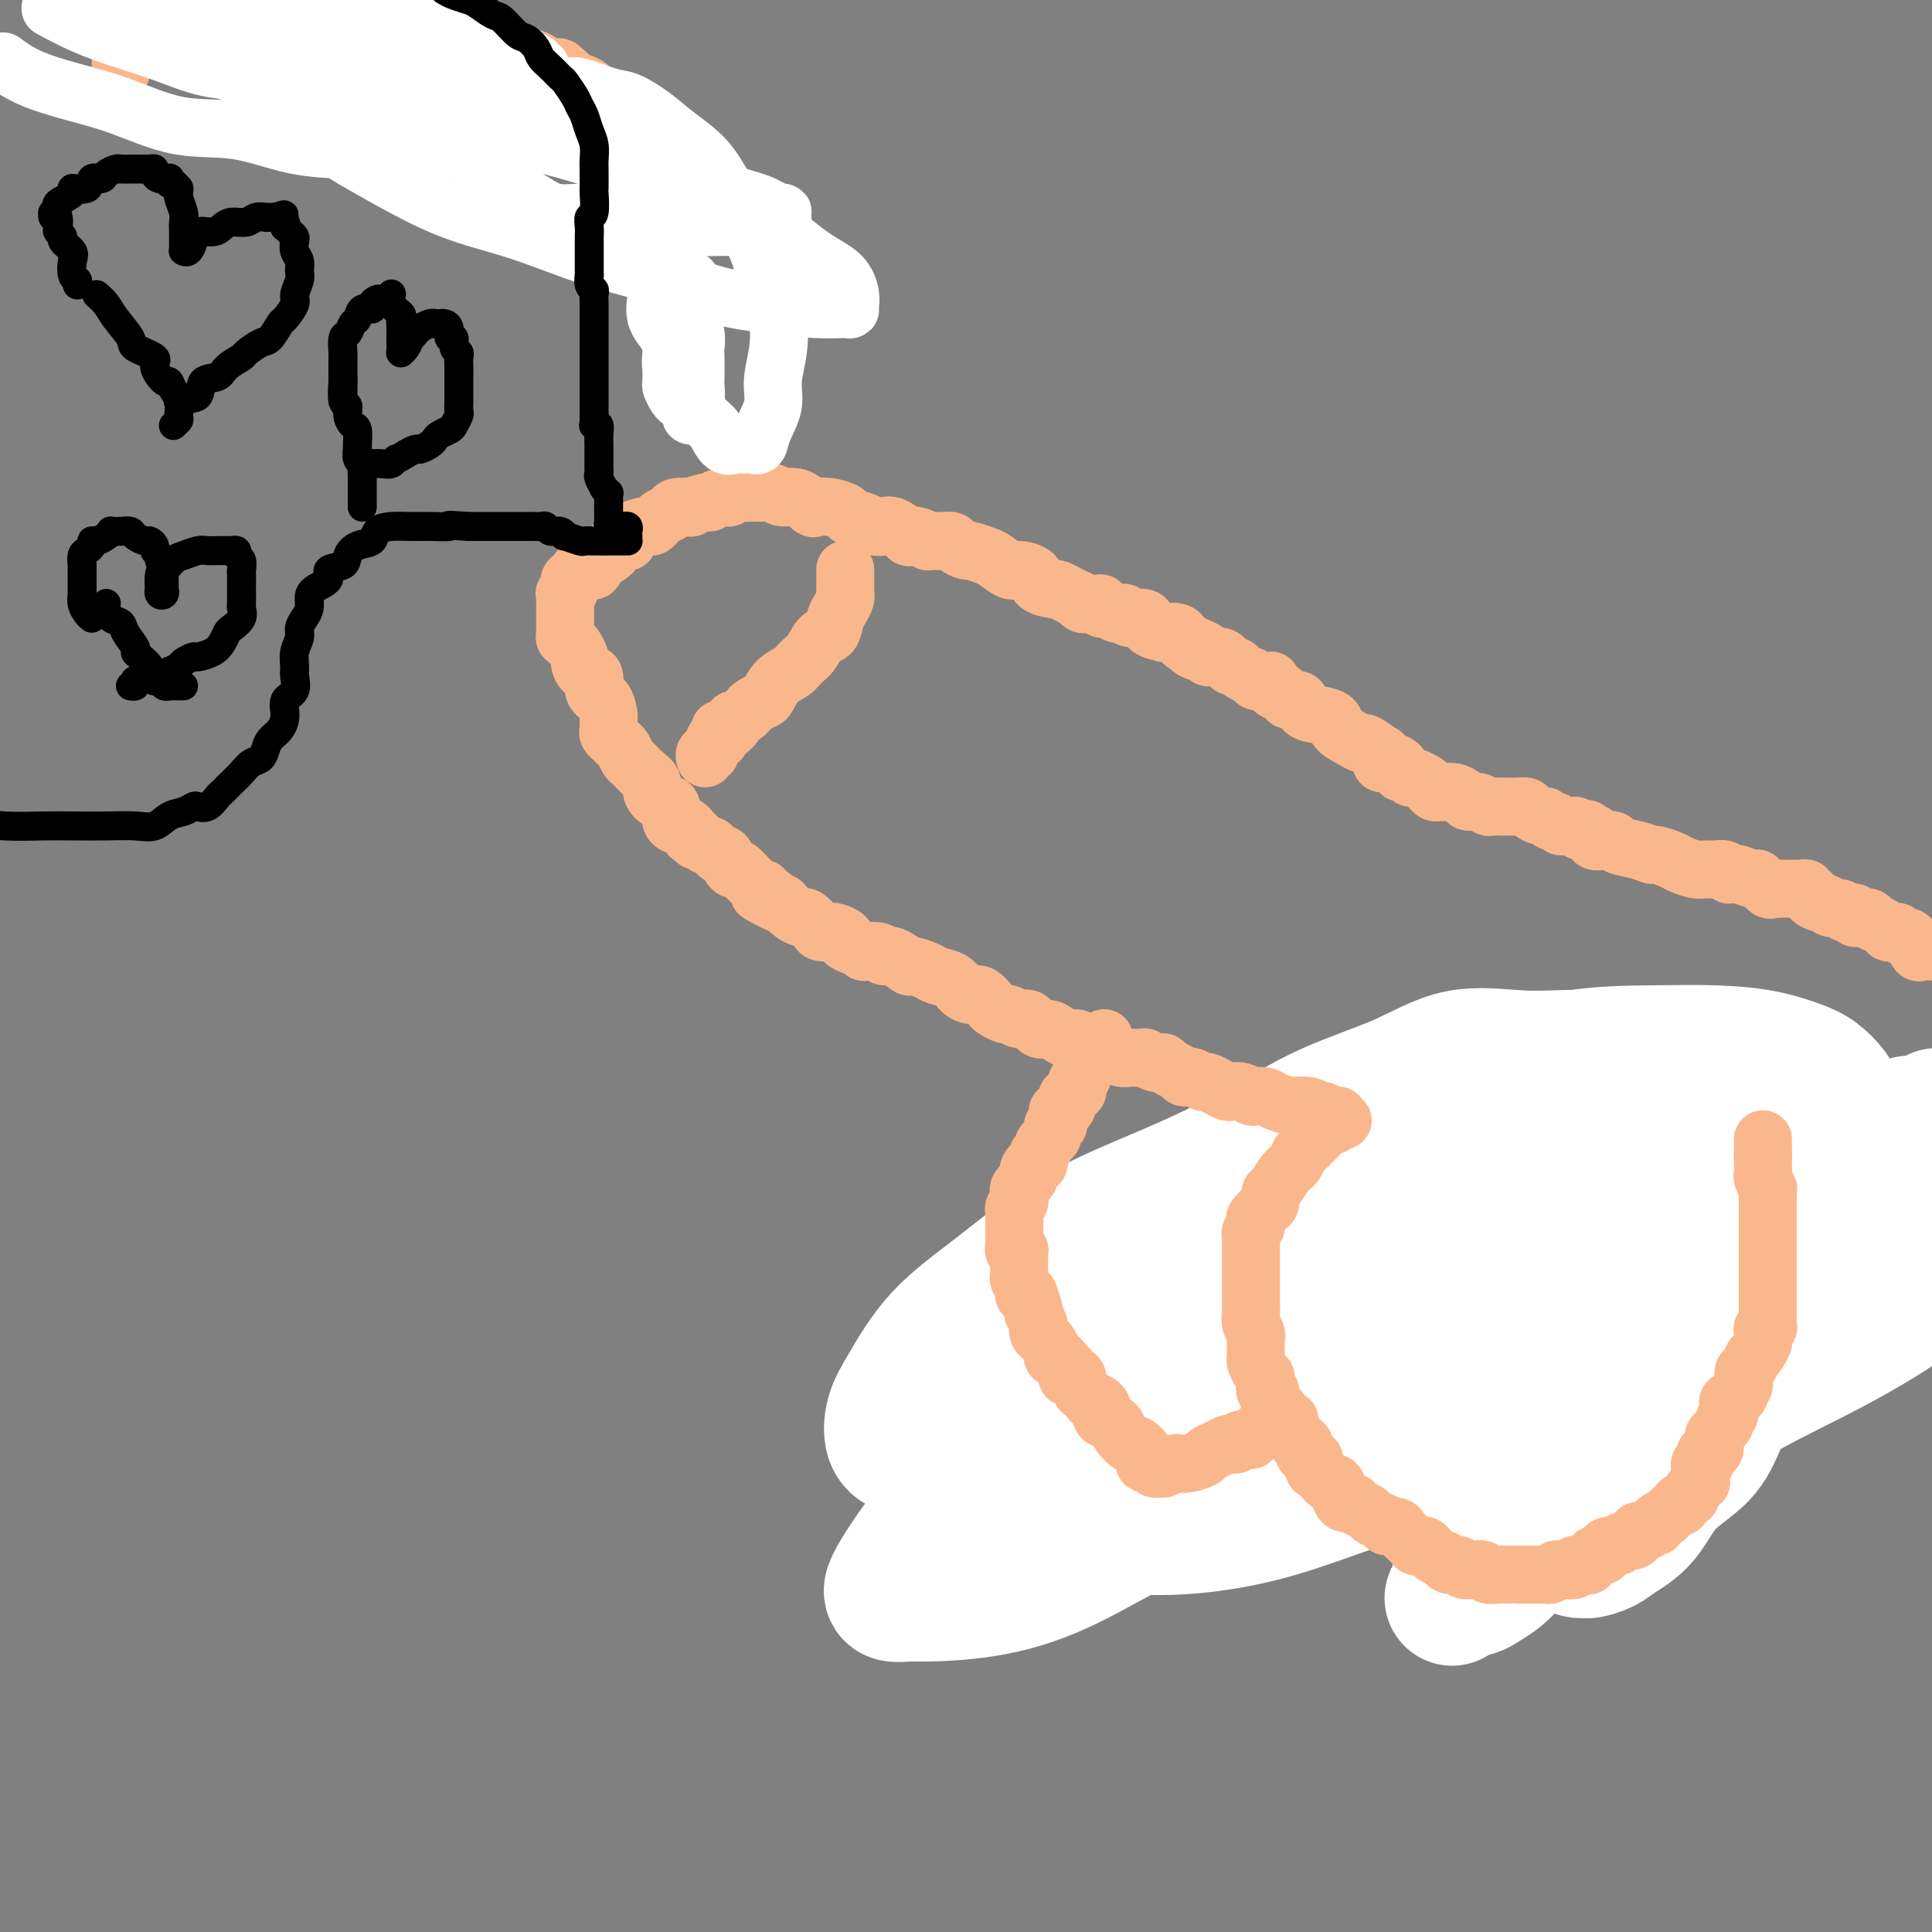 <svg viewBox='0 0 400 400' version='1.1' xmlns='http://www.w3.org/2000/svg' xmlns:xlink='http://www.w3.org/1999/xlink'><rect x="0" y="0" width="400" height="400" fill="#808080" stroke="none"/><g fill='none' stroke='rgb(0,0,0)' stroke-width='6' stroke-linecap='round' stroke-linejoin='round'><path d='M302,222c-0.340,0.002 -0.679,0.004 -1,0c-0.321,-0.004 -0.622,-0.015 -1,0c-0.378,0.015 -0.833,0.057 -1,0c-0.167,-0.057 -0.048,-0.212 0,0c0.048,0.212 0.024,0.793 0,1c-0.024,0.207 -0.048,0.041 0,0c0.048,-0.041 0.166,0.044 0,0c-0.166,-0.044 -0.618,-0.218 -1,0c-0.382,0.218 -0.694,0.827 -1,1c-0.306,0.173 -0.607,-0.090 -1,0c-0.393,0.090 -0.879,0.532 -1,1c-0.121,0.468 0.122,0.961 0,1c-0.122,0.039 -0.611,-0.378 -1,0c-0.389,0.378 -0.679,1.551 -1,2c-0.321,0.449 -0.675,0.176 -1,0c-0.325,-0.176 -0.623,-0.253 -1,0c-0.377,0.253 -0.833,0.838 -1,1c-0.167,0.162 -0.044,-0.097 0,0c0.044,0.097 0.008,0.552 0,1c-0.008,0.448 0.012,0.890 0,1c-0.012,0.110 -0.055,-0.111 0,0c0.055,0.111 0.207,0.555 0,1c-0.207,0.445 -0.772,0.893 -1,1c-0.228,0.107 -0.117,-0.125 0,0c0.117,0.125 0.242,0.607 0,1c-0.242,0.393 -0.849,0.697 -1,1c-0.151,0.303 0.156,0.606 0,1c-0.156,0.394 -0.774,0.879 -1,1c-0.226,0.121 -0.061,-0.121 0,0c0.061,0.121 0.017,0.606 0,1c-0.017,0.394 -0.005,0.698 0,1c0.005,0.302 0.005,0.603 0,1c-0.005,0.397 -0.016,0.891 0,1c0.016,0.109 0.060,-0.167 0,0c-0.060,0.167 -0.222,0.777 0,1c0.222,0.223 0.830,0.059 1,0c0.170,-0.059 -0.098,-0.012 0,0c0.098,0.012 0.561,-0.010 1,0c0.439,0.010 0.854,0.054 1,0c0.146,-0.054 0.024,-0.204 0,0c-0.024,0.204 0.049,0.763 0,1c-0.049,0.237 -0.220,0.154 0,0c0.220,-0.154 0.832,-0.377 1,0c0.168,0.377 -0.109,1.354 0,2c0.109,0.646 0.604,0.960 1,1c0.396,0.040 0.694,-0.196 1,0c0.306,0.196 0.621,0.822 1,1c0.379,0.178 0.823,-0.092 1,0c0.177,0.092 0.089,0.546 0,1'/><path d='M295,248c1.333,1.667 0.667,0.833 0,0'/><path d='M302,226c-0.343,0.113 -0.686,0.227 -1,0c-0.314,-0.227 -0.598,-0.794 -1,-1c-0.402,-0.206 -0.923,-0.051 -1,0c-0.077,0.051 0.289,-0.001 0,0c-0.289,0.001 -1.232,0.056 -2,0c-0.768,-0.056 -1.362,-0.223 -2,0c-0.638,0.223 -1.322,0.834 -2,1c-0.678,0.166 -1.352,-0.115 -2,0c-0.648,0.115 -1.272,0.625 -2,1c-0.728,0.375 -1.562,0.616 -2,1c-0.438,0.384 -0.481,0.911 -1,1c-0.519,0.089 -1.513,-0.259 -2,0c-0.487,0.259 -0.467,1.125 -1,2c-0.533,0.875 -1.618,1.759 -2,2c-0.382,0.241 -0.062,-0.160 0,0c0.062,0.160 -0.134,0.883 -1,1c-0.866,0.117 -2.403,-0.372 -3,0c-0.597,0.372 -0.255,1.604 0,2c0.255,0.396 0.423,-0.045 0,0c-0.423,0.045 -1.437,0.576 -2,1c-0.563,0.424 -0.677,0.741 -1,1c-0.323,0.259 -0.856,0.458 -1,1c-0.144,0.542 0.101,1.426 0,2c-0.101,0.574 -0.549,0.838 -1,1c-0.451,0.162 -0.905,0.221 -1,1c-0.095,0.779 0.168,2.279 0,3c-0.168,0.721 -0.767,0.664 -1,1c-0.233,0.336 -0.101,1.067 0,2c0.101,0.933 0.171,2.070 0,3c-0.171,0.930 -0.582,1.653 -1,2c-0.418,0.347 -0.844,0.320 -1,1c-0.156,0.680 -0.043,2.069 0,3c0.043,0.931 0.014,1.405 0,2c-0.014,0.595 -0.014,1.310 0,2c0.014,0.690 0.041,1.354 0,2c-0.041,0.646 -0.152,1.272 0,2c0.152,0.728 0.565,1.556 1,2c0.435,0.444 0.890,0.504 1,1c0.110,0.496 -0.126,1.427 0,2c0.126,0.573 0.615,0.788 1,1c0.385,0.212 0.668,0.423 1,1c0.332,0.577 0.714,1.521 1,2c0.286,0.479 0.476,0.493 1,1c0.524,0.507 1.384,1.507 2,2c0.616,0.493 0.990,0.480 1,1c0.010,0.520 -0.344,1.574 0,2c0.344,0.426 1.387,0.223 2,1c0.613,0.777 0.797,2.534 1,3c0.203,0.466 0.424,-0.361 1,0c0.576,0.361 1.508,1.908 2,3c0.492,1.092 0.546,1.728 1,2c0.454,0.272 1.310,0.178 2,1c0.690,0.822 1.214,2.559 2,3c0.786,0.441 1.835,-0.414 2,0c0.165,0.414 -0.554,2.097 0,3c0.554,0.903 2.382,1.027 3,1c0.618,-0.027 0.026,-0.203 0,0c-0.026,0.203 0.513,0.786 1,1c0.487,0.214 0.922,0.057 1,0c0.078,-0.057 -0.203,-0.016 0,0c0.203,0.016 0.888,0.007 1,0c0.112,-0.007 -0.348,-0.014 0,0c0.348,0.014 1.505,0.047 2,0c0.495,-0.047 0.326,-0.173 1,-1c0.674,-0.827 2.189,-2.354 3,-3c0.811,-0.646 0.918,-0.410 2,-1c1.082,-0.590 3.137,-2.005 4,-3c0.863,-0.995 0.532,-1.570 1,-2c0.468,-0.430 1.734,-0.715 3,-1'/><path d='M312,288c2.594,-1.932 2.578,-1.761 3,-2c0.422,-0.239 1.281,-0.886 2,-1c0.719,-0.114 1.296,0.305 2,0c0.704,-0.305 1.535,-1.335 2,-2c0.465,-0.665 0.565,-0.965 1,-1c0.435,-0.035 1.203,0.194 2,0c0.797,-0.194 1.621,-0.813 2,-1c0.379,-0.187 0.314,0.056 1,0c0.686,-0.056 2.124,-0.411 3,-1c0.876,-0.589 1.190,-1.413 2,-2c0.810,-0.587 2.116,-0.937 3,-2c0.884,-1.063 1.346,-2.838 2,-4c0.654,-1.162 1.502,-1.711 3,-3c1.498,-1.289 3.647,-3.319 5,-5c1.353,-1.681 1.909,-3.012 3,-5c1.091,-1.988 2.716,-4.632 4,-7c1.284,-2.368 2.225,-4.458 3,-6c0.775,-1.542 1.384,-2.534 2,-4c0.616,-1.466 1.241,-3.405 2,-5c0.759,-1.595 1.653,-2.847 2,-4c0.347,-1.153 0.145,-2.208 0,-3c-0.145,-0.792 -0.235,-1.322 0,-2c0.235,-0.678 0.795,-1.506 1,-2c0.205,-0.494 0.055,-0.654 0,-1c-0.055,-0.346 -0.015,-0.877 0,-1c0.015,-0.123 0.004,0.163 0,0c-0.004,-0.163 -0.001,-0.775 0,-1c0.001,-0.225 0.000,-0.064 0,0c-0.000,0.064 -0.000,0.032 0,0'/></g>
<g fill='none' stroke='rgb(0,0,0)' stroke-width='28' stroke-linecap='round' stroke-linejoin='round'><path d='M367,259c-0.382,-0.000 -0.764,-0.000 -1,0c-0.236,0.000 -0.327,0.001 -1,0c-0.673,-0.001 -1.929,-0.005 -3,0c-1.071,0.005 -1.956,0.017 -3,0c-1.044,-0.017 -2.247,-0.064 -4,0c-1.753,0.064 -4.056,0.238 -7,1c-2.944,0.762 -6.528,2.114 -9,3c-2.472,0.886 -3.830,1.308 -6,2c-2.170,0.692 -5.150,1.654 -8,3c-2.850,1.346 -5.569,3.077 -8,4c-2.431,0.923 -4.572,1.038 -7,2c-2.428,0.962 -5.141,2.770 -7,4c-1.859,1.230 -2.863,1.881 -4,3c-1.137,1.119 -2.407,2.707 -3,4c-0.593,1.293 -0.508,2.291 -1,3c-0.492,0.709 -1.561,1.130 -2,2c-0.439,0.870 -0.250,2.188 0,3c0.250,0.812 0.560,1.118 1,2c0.440,0.882 1.009,2.341 2,3c0.991,0.659 2.403,0.519 4,1c1.597,0.481 3.380,1.583 6,2c2.620,0.417 6.077,0.150 9,0c2.923,-0.150 5.313,-0.182 8,0c2.687,0.182 5.670,0.579 9,0c3.330,-0.579 7.005,-2.134 11,-4c3.995,-1.866 8.310,-4.042 12,-6c3.690,-1.958 6.754,-3.697 10,-6c3.246,-2.303 6.673,-5.169 9,-8c2.327,-2.831 3.554,-5.626 5,-8c1.446,-2.374 3.111,-4.327 4,-6c0.889,-1.673 1.003,-3.065 1,-5c-0.003,-1.935 -0.124,-4.413 0,-6c0.124,-1.587 0.492,-2.282 0,-4c-0.492,-1.718 -1.843,-4.460 -3,-6c-1.157,-1.540 -2.120,-1.877 -4,-3c-1.880,-1.123 -4.679,-3.033 -7,-4c-2.321,-0.967 -4.165,-0.993 -7,-2c-2.835,-1.007 -6.660,-2.995 -10,-4c-3.340,-1.005 -6.195,-1.028 -10,-1c-3.805,0.028 -8.559,0.108 -13,0c-4.441,-0.108 -8.569,-0.403 -13,0c-4.431,0.403 -9.165,1.504 -14,3c-4.835,1.496 -9.772,3.386 -14,5c-4.228,1.614 -7.748,2.951 -12,5c-4.252,2.049 -9.238,4.810 -14,8c-4.762,3.190 -9.300,6.811 -13,10c-3.700,3.189 -6.561,5.947 -9,9c-2.439,3.053 -4.456,6.402 -6,9c-1.544,2.598 -2.615,4.446 -3,6c-0.385,1.554 -0.086,2.812 0,4c0.086,1.188 -0.043,2.304 0,3c0.043,0.696 0.258,0.971 1,1c0.742,0.029 2.012,-0.190 3,0c0.988,0.190 1.693,0.788 3,1c1.307,0.212 3.215,0.038 5,0c1.785,-0.038 3.447,0.061 6,0c2.553,-0.061 5.996,-0.280 9,-1c3.004,-0.720 5.570,-1.940 8,-3c2.430,-1.060 4.724,-1.960 7,-3c2.276,-1.040 4.533,-2.218 6,-3c1.467,-0.782 2.144,-1.166 3,-2c0.856,-0.834 1.890,-2.118 3,-3c1.110,-0.882 2.298,-1.361 3,-2c0.702,-0.639 0.920,-1.439 1,-2c0.080,-0.561 0.021,-0.882 0,-1c-0.021,-0.118 -0.006,-0.034 0,0c0.006,0.034 0.003,0.017 0,0'/></g>
<g fill='none' stroke='rgb(255,255,255)' stroke-width='28' stroke-linecap='round' stroke-linejoin='round'><path d='M358,233c-0.465,-0.023 -0.930,-0.046 -1,0c-0.070,0.046 0.256,0.161 0,0c-0.256,-0.161 -1.093,-0.599 -2,0c-0.907,0.599 -1.883,2.236 -3,3c-1.117,0.764 -2.376,0.656 -4,1c-1.624,0.344 -3.613,1.139 -5,2c-1.387,0.861 -2.172,1.787 -4,3c-1.828,1.213 -4.698,2.715 -7,4c-2.302,1.285 -4.037,2.355 -6,4c-1.963,1.645 -4.154,3.864 -6,6c-1.846,2.136 -3.346,4.188 -5,6c-1.654,1.812 -3.462,3.384 -5,5c-1.538,1.616 -2.805,3.276 -4,5c-1.195,1.724 -2.317,3.512 -3,5c-0.683,1.488 -0.928,2.677 -1,4c-0.072,1.323 0.027,2.778 0,4c-0.027,1.222 -0.182,2.209 0,3c0.182,0.791 0.699,1.387 1,2c0.301,0.613 0.387,1.242 1,2c0.613,0.758 1.755,1.643 3,2c1.245,0.357 2.593,0.185 4,0c1.407,-0.185 2.872,-0.383 5,-1c2.128,-0.617 4.918,-1.653 8,-3c3.082,-1.347 6.458,-3.007 10,-5c3.542,-1.993 7.252,-4.321 11,-7c3.748,-2.679 7.533,-5.708 11,-9c3.467,-3.292 6.614,-6.846 10,-10c3.386,-3.154 7.011,-5.908 9,-9c1.989,-3.092 2.342,-6.523 3,-9c0.658,-2.477 1.620,-4.000 2,-6c0.380,-2.000 0.178,-4.476 0,-6c-0.178,-1.524 -0.331,-2.097 -1,-3c-0.669,-0.903 -1.855,-2.137 -3,-3c-1.145,-0.863 -2.251,-1.355 -4,-2c-1.749,-0.645 -4.143,-1.442 -7,-2c-2.857,-0.558 -6.177,-0.876 -10,-1c-3.823,-0.124 -8.148,-0.053 -13,0c-4.852,0.053 -10.232,0.090 -16,1c-5.768,0.910 -11.925,2.695 -18,4c-6.075,1.305 -12.069,2.131 -19,4c-6.931,1.869 -14.799,4.781 -22,8c-7.201,3.219 -13.735,6.744 -21,10c-7.265,3.256 -15.260,6.242 -22,10c-6.740,3.758 -12.225,8.288 -17,12c-4.775,3.712 -8.840,6.605 -12,10c-3.160,3.395 -5.414,7.292 -7,10c-1.586,2.708 -2.502,4.228 -3,6c-0.498,1.772 -0.576,3.798 0,5c0.576,1.202 1.808,1.581 3,2c1.192,0.419 2.345,0.879 4,1c1.655,0.121 3.814,-0.098 7,0c3.186,0.098 7.401,0.512 12,0c4.599,-0.512 9.583,-1.952 15,-3c5.417,-1.048 11.269,-1.705 18,-4c6.731,-2.295 14.343,-6.229 22,-10c7.657,-3.771 15.361,-7.378 22,-11c6.639,-3.622 12.214,-7.260 18,-11c5.786,-3.740 11.784,-7.582 16,-11c4.216,-3.418 6.649,-6.413 9,-9c2.351,-2.587 4.618,-4.766 6,-7c1.382,-2.234 1.877,-4.521 2,-6c0.123,-1.479 -0.127,-2.148 0,-3c0.127,-0.852 0.630,-1.888 0,-3c-0.630,-1.112 -2.394,-2.302 -4,-3c-1.606,-0.698 -3.055,-0.905 -5,-1c-1.945,-0.095 -4.387,-0.080 -7,0c-2.613,0.080 -5.399,0.224 -9,0c-3.601,-0.224 -8.018,-0.815 -12,0c-3.982,0.815 -7.528,3.036 -12,5c-4.472,1.964 -9.869,3.671 -15,6c-5.131,2.329 -9.997,5.281 -15,9c-5.003,3.719 -10.144,8.205 -15,13c-4.856,4.795 -9.428,9.897 -14,15'/><path d='M231,267c-6.660,6.838 -8.809,9.933 -11,14c-2.191,4.067 -4.425,9.107 -6,13c-1.575,3.893 -2.493,6.640 -3,9c-0.507,2.360 -0.605,4.333 0,6c0.605,1.667 1.914,3.029 4,4c2.086,0.971 4.951,1.552 8,2c3.049,0.448 6.282,0.763 10,1c3.718,0.237 7.922,0.398 13,0c5.078,-0.398 11.030,-1.353 17,-3c5.970,-1.647 11.957,-3.986 18,-6c6.043,-2.014 12.141,-3.702 18,-6c5.859,-2.298 11.478,-5.205 16,-8c4.522,-2.795 7.948,-5.476 11,-8c3.052,-2.524 5.730,-4.890 8,-7c2.270,-2.110 4.131,-3.963 5,-6c0.869,-2.037 0.744,-4.257 1,-6c0.256,-1.743 0.893,-3.010 1,-4c0.107,-0.990 -0.314,-1.702 -1,-3c-0.686,-1.298 -1.635,-3.180 -3,-4c-1.365,-0.820 -3.146,-0.577 -5,-1c-1.854,-0.423 -3.780,-1.511 -7,-2c-3.220,-0.489 -7.733,-0.380 -12,0c-4.267,0.380 -8.287,1.029 -13,2c-4.713,0.971 -10.120,2.262 -16,4c-5.880,1.738 -12.234,3.921 -19,7c-6.766,3.079 -13.944,7.053 -21,11c-7.056,3.947 -13.988,7.865 -20,12c-6.012,4.135 -11.102,8.485 -16,13c-4.898,4.515 -9.604,9.196 -13,13c-3.396,3.804 -5.482,6.732 -7,9c-1.518,2.268 -2.468,3.875 -3,5c-0.532,1.125 -0.645,1.769 0,2c0.645,0.231 2.047,0.048 3,0c0.953,-0.048 1.455,0.040 4,0c2.545,-0.040 7.131,-0.209 12,-1c4.869,-0.791 10.021,-2.205 16,-5c5.979,-2.795 12.785,-6.972 21,-11c8.215,-4.028 17.840,-7.908 26,-12c8.160,-4.092 14.854,-8.398 22,-13c7.146,-4.602 14.743,-9.500 21,-13c6.257,-3.500 11.176,-5.601 16,-9c4.824,-3.399 9.555,-8.097 13,-11c3.445,-2.903 5.603,-4.013 7,-6c1.397,-1.987 2.031,-4.852 3,-7c0.969,-2.148 2.272,-3.581 3,-5c0.728,-1.419 0.882,-2.825 0,-4c-0.882,-1.175 -2.801,-2.118 -4,-3c-1.199,-0.882 -1.679,-1.703 -3,-2c-1.321,-0.297 -3.484,-0.069 -6,0c-2.516,0.069 -5.385,-0.019 -8,0c-2.615,0.019 -4.975,0.145 -9,1c-4.025,0.855 -9.714,2.438 -14,4c-4.286,1.562 -7.167,3.103 -11,6c-3.833,2.897 -8.617,7.149 -13,11c-4.383,3.851 -8.364,7.302 -12,11c-3.636,3.698 -6.928,7.642 -9,11c-2.072,3.358 -2.925,6.128 -4,9c-1.075,2.872 -2.372,5.845 -3,8c-0.628,2.155 -0.586,3.492 0,5c0.586,1.508 1.718,3.187 3,4c1.282,0.813 2.716,0.759 5,1c2.284,0.241 5.420,0.777 9,1c3.580,0.223 7.605,0.132 12,-1c4.395,-1.132 9.160,-3.304 14,-5c4.840,-1.696 9.754,-2.916 15,-5c5.246,-2.084 10.823,-5.031 16,-8c5.177,-2.969 9.952,-5.961 14,-9c4.048,-3.039 7.367,-6.125 11,-9c3.633,-2.875 7.578,-5.538 10,-8c2.422,-2.462 3.319,-4.722 5,-7c1.681,-2.278 4.145,-4.575 5,-7c0.855,-2.425 0.101,-4.979 0,-7c-0.101,-2.021 0.449,-3.511 1,-5'/><path d='M376,229c0.211,-2.415 0.240,-2.452 0,-3c-0.240,-0.548 -0.748,-1.607 -1,-2c-0.252,-0.393 -0.249,-0.122 -1,0c-0.751,0.122 -2.255,0.093 -3,0c-0.745,-0.093 -0.731,-0.250 -1,0c-0.269,0.250 -0.822,0.907 -2,2c-1.178,1.093 -2.982,2.623 -5,5c-2.018,2.377 -4.250,5.600 -6,9c-1.750,3.400 -3.017,6.975 -5,11c-1.983,4.025 -4.683,8.500 -7,13c-2.317,4.500 -4.253,9.025 -6,13c-1.747,3.975 -3.306,7.401 -5,11c-1.694,3.599 -3.523,7.371 -5,11c-1.477,3.629 -2.603,7.116 -3,10c-0.397,2.884 -0.067,5.166 0,7c0.067,1.834 -0.130,3.221 0,4c0.130,0.779 0.588,0.950 1,1c0.412,0.050 0.777,-0.020 1,0c0.223,0.020 0.303,0.131 1,0c0.697,-0.131 2.010,-0.504 3,-1c0.990,-0.496 1.657,-1.116 3,-2c1.343,-0.884 3.362,-2.034 5,-4c1.638,-1.966 2.893,-4.748 5,-7c2.107,-2.252 5.064,-3.972 7,-6c1.936,-2.028 2.851,-4.362 4,-7c1.149,-2.638 2.532,-5.578 4,-8c1.468,-2.422 3.020,-4.326 4,-6c0.980,-1.674 1.388,-3.118 2,-5c0.612,-1.882 1.428,-4.204 2,-6c0.572,-1.796 0.901,-3.067 1,-4c0.099,-0.933 -0.030,-1.527 0,-2c0.030,-0.473 0.220,-0.824 0,-1c-0.220,-0.176 -0.850,-0.176 -1,0c-0.150,0.176 0.180,0.528 0,1c-0.180,0.472 -0.871,1.065 -2,2c-1.129,0.935 -2.698,2.214 -4,4c-1.302,1.786 -2.339,4.080 -4,6c-1.661,1.920 -3.945,3.467 -6,6c-2.055,2.533 -3.879,6.052 -6,9c-2.121,2.948 -4.539,5.324 -7,8c-2.461,2.676 -4.966,5.651 -7,8c-2.034,2.349 -3.599,4.072 -6,6c-2.401,1.928 -5.640,4.061 -8,6c-2.360,1.939 -3.843,3.684 -5,5c-1.157,1.316 -1.988,2.204 -3,3c-1.012,0.796 -2.204,1.500 -3,2c-0.796,0.500 -1.195,0.796 -2,1c-0.805,0.204 -2.014,0.315 -2,0c0.014,-0.315 1.252,-1.057 0,0c-1.252,1.057 -4.993,3.914 0,0c4.993,-3.914 18.721,-14.598 26,-20c7.279,-5.402 8.111,-5.522 12,-8c3.889,-2.478 10.836,-7.314 17,-11c6.164,-3.686 11.544,-6.223 17,-9c5.456,-2.777 10.987,-5.793 16,-9c5.013,-3.207 9.506,-6.603 14,-10'/><path d='M395,233c0.303,-0.391 0.606,-0.783 0,0c-0.606,0.783 -2.122,2.739 -4,5c-1.878,2.261 -4.120,4.826 -6,7c-1.880,2.174 -3.400,3.959 -5,6c-1.600,2.041 -3.281,4.340 -5,7c-1.719,2.660 -3.476,5.681 -5,8c-1.524,2.319 -2.814,3.937 -4,6c-1.186,2.063 -2.266,4.571 -3,6c-0.734,1.429 -1.120,1.780 -2,3c-0.880,1.220 -2.253,3.308 -3,4c-0.747,0.692 -0.866,-0.013 -1,0c-0.134,0.013 -0.281,0.744 0,1c0.281,0.256 0.991,0.038 1,0c0.009,-0.038 -0.685,0.106 0,-1c0.685,-1.106 2.747,-3.462 5,-6c2.253,-2.538 4.697,-5.259 7,-8c2.303,-2.741 4.465,-5.502 7,-9c2.535,-3.498 5.442,-7.731 8,-11c2.558,-3.269 4.766,-5.572 7,-8c2.234,-2.428 4.496,-4.979 6,-7c1.504,-2.021 2.252,-3.510 3,-5'/><path d='M397,236c0.262,-0.244 0.524,-0.488 0,0c-0.524,0.488 -1.832,1.707 -3,3c-1.168,1.293 -2.194,2.659 -3,4c-0.806,1.341 -1.391,2.659 -3,4c-1.609,1.341 -4.241,2.707 -6,4c-1.759,1.293 -2.645,2.512 -3,3c-0.355,0.488 -0.177,0.244 0,0'/></g>
<g fill='none' stroke='rgb(251,183,140)' stroke-width='12' stroke-linecap='round' stroke-linejoin='round'><path d='M278,232c-0.449,0.034 -0.898,0.069 -1,0c-0.102,-0.069 0.142,-0.241 0,0c-0.142,0.241 -0.672,0.895 -1,1c-0.328,0.105 -0.455,-0.338 -1,0c-0.545,0.338 -1.507,1.456 -2,2c-0.493,0.544 -0.516,0.515 -1,1c-0.484,0.485 -1.429,1.486 -2,2c-0.571,0.514 -0.770,0.542 -1,1c-0.230,0.458 -0.492,1.345 -1,2c-0.508,0.655 -1.262,1.077 -2,2c-0.738,0.923 -1.459,2.345 -2,3c-0.541,0.655 -0.902,0.543 -1,1c-0.098,0.457 0.066,1.485 0,2c-0.066,0.515 -0.361,0.519 -1,1c-0.639,0.481 -1.621,1.439 -2,2c-0.379,0.561 -0.154,0.726 0,1c0.154,0.274 0.237,0.656 0,1c-0.237,0.344 -0.796,0.651 -1,1c-0.204,0.349 -0.055,0.741 0,1c0.055,0.259 0.015,0.384 0,1c-0.015,0.616 -0.004,1.722 0,2c0.004,0.278 0.001,-0.271 0,0c-0.001,0.271 -0.000,1.363 0,2c0.000,0.637 0.000,0.819 0,1c-0.000,0.181 0.000,0.362 0,1c-0.000,0.638 -0.000,1.732 0,2c0.000,0.268 0.000,-0.290 0,0c-0.000,0.290 -0.001,1.428 0,2c0.001,0.572 0.004,0.576 0,1c-0.004,0.424 -0.015,1.267 0,2c0.015,0.733 0.057,1.356 0,2c-0.057,0.644 -0.212,1.309 0,2c0.212,0.691 0.792,1.407 1,2c0.208,0.593 0.045,1.062 0,2c-0.045,0.938 0.027,2.344 0,3c-0.027,0.656 -0.152,0.562 0,1c0.152,0.438 0.580,1.408 1,2c0.420,0.592 0.830,0.808 1,1c0.170,0.192 0.098,0.362 0,1c-0.098,0.638 -0.224,1.744 0,2c0.224,0.256 0.796,-0.338 1,0c0.204,0.338 0.040,1.606 0,2c-0.040,0.394 0.046,-0.088 0,0c-0.046,0.088 -0.222,0.744 0,1c0.222,0.256 0.843,0.111 1,0c0.157,-0.111 -0.152,-0.187 0,0c0.152,0.187 0.763,0.638 1,1c0.237,0.362 0.101,0.635 0,1c-0.101,0.365 -0.166,0.822 0,1c0.166,0.178 0.564,0.075 1,0c0.436,-0.075 0.909,-0.123 1,0c0.091,0.123 -0.202,0.418 0,1c0.202,0.582 0.899,1.450 1,2c0.101,0.550 -0.394,0.781 0,1c0.394,0.219 1.677,0.424 2,1c0.323,0.576 -0.313,1.521 0,2c0.313,0.479 1.575,0.492 2,1c0.425,0.508 0.012,1.510 0,2c-0.012,0.490 0.377,0.469 1,1c0.623,0.531 1.480,1.616 2,2c0.520,0.384 0.701,0.067 1,0c0.299,-0.067 0.714,0.114 1,1c0.286,0.886 0.443,2.475 1,3c0.557,0.525 1.514,-0.014 2,0c0.486,0.014 0.501,0.581 1,1c0.499,0.419 1.480,0.690 2,1c0.520,0.310 0.577,0.660 1,1c0.423,0.340 1.211,0.670 2,1'/><path d='M286,315c1.357,0.860 0.750,1.008 1,1c0.250,-0.008 1.359,-0.174 2,0c0.641,0.174 0.816,0.688 1,1c0.184,0.312 0.378,0.423 1,1c0.622,0.577 1.673,1.622 2,2c0.327,0.378 -0.068,0.090 0,0c0.068,-0.090 0.600,0.018 1,0c0.400,-0.018 0.667,-0.164 1,0c0.333,0.164 0.732,0.636 1,1c0.268,0.364 0.404,0.618 1,1c0.596,0.382 1.650,0.891 2,1c0.350,0.109 -0.006,-0.181 0,0c0.006,0.181 0.373,0.832 1,1c0.627,0.168 1.515,-0.147 2,0c0.485,0.147 0.566,0.757 1,1c0.434,0.243 1.220,0.118 2,0c0.780,-0.118 1.553,-0.228 2,0c0.447,0.228 0.566,0.793 1,1c0.434,0.207 1.181,0.055 2,0c0.819,-0.055 1.711,-0.015 2,0c0.289,0.015 -0.024,0.004 0,0c0.024,-0.004 0.384,-0.001 1,0c0.616,0.001 1.488,0.000 2,0c0.512,-0.000 0.663,-0.000 1,0c0.337,0.000 0.860,0.000 1,0c0.140,-0.000 -0.103,-0.000 0,0c0.103,0.000 0.553,0.001 1,0c0.447,-0.001 0.893,-0.004 1,0c0.107,0.004 -0.124,0.015 0,0c0.124,-0.015 0.601,-0.056 1,0c0.399,0.056 0.718,0.207 1,0c0.282,-0.207 0.527,-0.774 1,-1c0.473,-0.226 1.174,-0.112 2,0c0.826,0.112 1.775,0.222 2,0c0.225,-0.222 -0.276,-0.776 0,-1c0.276,-0.224 1.327,-0.116 2,0c0.673,0.116 0.968,0.241 1,0c0.032,-0.241 -0.198,-0.848 0,-1c0.198,-0.152 0.823,0.153 1,0c0.177,-0.153 -0.094,-0.763 0,-1c0.094,-0.237 0.555,-0.102 1,0c0.445,0.102 0.875,0.172 1,0c0.125,-0.172 -0.056,-0.586 0,-1c0.056,-0.414 0.347,-0.828 1,-1c0.653,-0.172 1.667,-0.101 2,0c0.333,0.101 -0.017,0.234 0,0c0.017,-0.234 0.400,-0.833 1,-1c0.600,-0.167 1.417,0.100 2,0c0.583,-0.100 0.931,-0.566 1,-1c0.069,-0.434 -0.140,-0.834 0,-1c0.140,-0.166 0.630,-0.096 1,0c0.370,0.096 0.619,0.219 1,0c0.381,-0.219 0.895,-0.781 1,-1c0.105,-0.219 -0.198,-0.095 0,0c0.198,0.095 0.897,0.161 1,0c0.103,-0.161 -0.389,-0.550 0,-1c0.389,-0.450 1.660,-0.962 2,-1c0.340,-0.038 -0.251,0.397 0,0c0.251,-0.397 1.343,-1.626 2,-2c0.657,-0.374 0.878,0.108 1,0c0.122,-0.108 0.145,-0.807 0,-1c-0.145,-0.193 -0.459,0.121 0,0c0.459,-0.121 1.692,-0.676 2,-1c0.308,-0.324 -0.310,-0.415 0,-1c0.310,-0.585 1.547,-1.663 2,-2c0.453,-0.337 0.122,0.069 0,0c-0.122,-0.069 -0.034,-0.611 0,-1c0.034,-0.389 0.013,-0.625 0,-1c-0.013,-0.375 -0.017,-0.888 0,-1c0.017,-0.112 0.056,0.176 0,0c-0.056,-0.176 -0.207,-0.817 0,-1c0.207,-0.183 0.774,0.090 1,0c0.226,-0.090 0.113,-0.545 0,-1'/><path d='M353,302c1.193,-2.096 0.177,-1.335 0,-1c-0.177,0.335 0.486,0.246 1,0c0.514,-0.246 0.877,-0.647 1,-1c0.123,-0.353 0.004,-0.658 0,-1c-0.004,-0.342 0.108,-0.720 0,-1c-0.108,-0.280 -0.435,-0.460 0,-1c0.435,-0.540 1.631,-1.440 2,-2c0.369,-0.560 -0.089,-0.780 0,-1c0.089,-0.220 0.727,-0.441 1,-1c0.273,-0.559 0.182,-1.458 0,-2c-0.182,-0.542 -0.455,-0.727 0,-1c0.455,-0.273 1.639,-0.632 2,-1c0.361,-0.368 -0.100,-0.743 0,-1c0.100,-0.257 0.762,-0.396 1,-1c0.238,-0.604 0.054,-1.672 0,-2c-0.054,-0.328 0.024,0.084 0,0c-0.024,-0.084 -0.151,-0.663 0,-1c0.151,-0.337 0.579,-0.432 1,-1c0.421,-0.568 0.835,-1.610 1,-2c0.165,-0.390 0.083,-0.128 0,0c-0.083,0.128 -0.166,0.121 0,0c0.166,-0.121 0.580,-0.357 1,-1c0.420,-0.643 0.845,-1.692 1,-2c0.155,-0.308 0.041,0.124 0,0c-0.041,-0.124 -0.007,-0.803 0,-1c0.007,-0.197 -0.012,0.088 0,0c0.012,-0.088 0.056,-0.548 0,-1c-0.056,-0.452 -0.211,-0.896 0,-1c0.211,-0.104 0.789,0.132 1,0c0.211,-0.132 0.057,-0.631 0,-1c-0.057,-0.369 -0.015,-0.609 0,-1c0.015,-0.391 0.004,-0.932 0,-1c-0.004,-0.068 -0.001,0.336 0,0c0.001,-0.336 0.000,-1.414 0,-2c-0.000,-0.586 -0.000,-0.682 0,-1c0.000,-0.318 0.000,-0.860 0,-1c-0.000,-0.140 -0.000,0.121 0,0c0.000,-0.121 0.000,-0.624 0,-1c-0.000,-0.376 -0.000,-0.627 0,-1c0.000,-0.373 0.000,-0.870 0,-1c-0.000,-0.130 -0.000,0.106 0,0c0.000,-0.106 0.000,-0.553 0,-1c-0.000,-0.447 -0.000,-0.893 0,-1c0.000,-0.107 0.000,0.125 0,0c-0.000,-0.125 -0.000,-0.607 0,-1c0.000,-0.393 0.000,-0.697 0,-1c-0.000,-0.303 -0.000,-0.606 0,-1c0.000,-0.394 0.000,-0.879 0,-1c-0.000,-0.121 -0.000,0.121 0,0c0.000,-0.121 0.000,-0.605 0,-1c-0.000,-0.395 -0.000,-0.701 0,-1c0.000,-0.299 0.000,-0.591 0,-1c-0.000,-0.409 -0.000,-0.936 0,-1c0.000,-0.064 0.000,0.333 0,0c-0.000,-0.333 -0.000,-1.398 0,-2c0.000,-0.602 0.000,-0.742 0,-1c-0.000,-0.258 -0.000,-0.634 0,-1c0.000,-0.366 0.001,-0.723 0,-1c-0.001,-0.277 -0.004,-0.473 0,-1c0.004,-0.527 0.015,-1.384 0,-2c-0.015,-0.616 -0.057,-0.991 0,-1c0.057,-0.009 0.211,0.347 0,0c-0.211,-0.347 -0.789,-1.399 -1,-2c-0.211,-0.601 -0.057,-0.752 0,-1c0.057,-0.248 0.015,-0.592 0,-1c-0.015,-0.408 -0.004,-0.880 0,-1c0.004,-0.120 0.001,0.112 0,0c-0.001,-0.112 -0.000,-0.569 0,-1c0.000,-0.431 0.000,-0.838 0,-1c-0.000,-0.162 -0.000,-0.081 0,0'/><path d='M365,239c0.000,-6.067 0.000,-1.733 0,0c0.000,1.733 0.000,0.867 0,0'/><path d='M262,295c0.080,0.455 0.161,0.910 0,1c-0.161,0.090 -0.563,-0.186 -1,0c-0.437,0.186 -0.908,0.833 -1,1c-0.092,0.167 0.197,-0.148 0,0c-0.197,0.148 -0.879,0.758 -1,1c-0.121,0.242 0.319,0.117 0,0c-0.319,-0.117 -1.398,-0.224 -2,0c-0.602,0.224 -0.729,0.781 -1,1c-0.271,0.219 -0.687,0.100 -1,0c-0.313,-0.100 -0.524,-0.181 -1,0c-0.476,0.181 -1.217,0.623 -2,1c-0.783,0.377 -1.609,0.688 -2,1c-0.391,0.312 -0.347,0.623 -1,1c-0.653,0.377 -2.003,0.819 -3,1c-0.997,0.181 -1.639,0.101 -2,0c-0.361,-0.101 -0.439,-0.224 -1,0c-0.561,0.224 -1.605,0.793 -2,1c-0.395,0.207 -0.142,0.051 0,0c0.142,-0.051 0.174,0.002 0,0c-0.174,-0.002 -0.552,-0.058 -1,0c-0.448,0.058 -0.964,0.232 -1,0c-0.036,-0.232 0.409,-0.870 0,-1c-0.409,-0.130 -1.672,0.246 -2,0c-0.328,-0.246 0.278,-1.116 0,-2c-0.278,-0.884 -1.440,-1.781 -2,-2c-0.560,-0.219 -0.519,0.241 -1,0c-0.481,-0.241 -1.486,-1.181 -2,-2c-0.514,-0.819 -0.538,-1.516 -1,-2c-0.462,-0.484 -1.361,-0.754 -2,-1c-0.639,-0.246 -1.016,-0.466 -1,-1c0.016,-0.534 0.426,-1.381 0,-2c-0.426,-0.619 -1.687,-1.010 -2,-1c-0.313,0.010 0.323,0.419 0,0c-0.323,-0.419 -1.606,-1.667 -2,-2c-0.394,-0.333 0.101,0.250 0,0c-0.101,-0.250 -0.798,-1.334 -1,-2c-0.202,-0.666 0.089,-0.915 0,-1c-0.089,-0.085 -0.560,-0.008 -1,0c-0.440,0.008 -0.849,-0.054 -1,0c-0.151,0.054 -0.045,0.226 0,0c0.045,-0.226 0.027,-0.848 0,-1c-0.027,-0.152 -0.064,0.166 0,0c0.064,-0.166 0.228,-0.815 0,-1c-0.228,-0.185 -0.850,0.095 -1,0c-0.150,-0.095 0.171,-0.563 0,-1c-0.171,-0.437 -0.833,-0.842 -1,-1c-0.167,-0.158 0.163,-0.070 0,0c-0.163,0.070 -0.818,0.121 -1,0c-0.182,-0.121 0.109,-0.414 0,-1c-0.109,-0.586 -0.617,-1.465 -1,-2c-0.383,-0.535 -0.642,-0.725 -1,-1c-0.358,-0.275 -0.814,-0.633 -1,-1c-0.186,-0.367 -0.102,-0.741 0,-1c0.102,-0.259 0.221,-0.404 0,-1c-0.221,-0.596 -0.781,-1.644 -1,-2c-0.219,-0.356 -0.097,-0.019 0,0c0.097,0.019 0.171,-0.280 0,-1c-0.171,-0.720 -0.585,-1.860 -1,-3'/><path d='M213,268c-0.552,-1.206 -0.933,-0.221 -1,0c-0.067,0.221 0.178,-0.322 0,-1c-0.178,-0.678 -0.780,-1.490 -1,-2c-0.220,-0.510 -0.059,-0.719 0,-1c0.059,-0.281 0.017,-0.636 0,-1c-0.017,-0.364 -0.008,-0.738 0,-1c0.008,-0.262 0.016,-0.413 0,-1c-0.016,-0.587 -0.057,-1.610 0,-2c0.057,-0.390 0.211,-0.146 0,0c-0.211,0.146 -0.789,0.193 -1,0c-0.211,-0.193 -0.057,-0.625 0,-1c0.057,-0.375 0.015,-0.692 0,-1c-0.015,-0.308 -0.004,-0.607 0,-1c0.004,-0.393 0.001,-0.879 0,-1c-0.001,-0.121 -0.000,0.122 0,0c0.000,-0.122 -0.001,-0.610 0,-1c0.001,-0.390 0.004,-0.681 0,-1c-0.004,-0.319 -0.015,-0.667 0,-1c0.015,-0.333 0.056,-0.653 0,-1c-0.056,-0.347 -0.208,-0.723 0,-1c0.208,-0.277 0.778,-0.455 1,-1c0.222,-0.545 0.098,-1.455 0,-2c-0.098,-0.545 -0.171,-0.723 0,-1c0.171,-0.277 0.584,-0.653 1,-1c0.416,-0.347 0.833,-0.667 1,-1c0.167,-0.333 0.083,-0.680 0,-1c-0.083,-0.320 -0.166,-0.611 0,-1c0.166,-0.389 0.579,-0.874 1,-1c0.421,-0.126 0.849,0.107 1,0c0.151,-0.107 0.026,-0.553 0,-1c-0.026,-0.447 0.048,-0.894 0,-1c-0.048,-0.106 -0.219,0.127 0,0c0.219,-0.127 0.828,-0.616 1,-1c0.172,-0.384 -0.094,-0.663 0,-1c0.094,-0.337 0.547,-0.733 1,-1c0.453,-0.267 0.905,-0.405 1,-1c0.095,-0.595 -0.168,-1.647 0,-2c0.168,-0.353 0.767,-0.006 1,0c0.233,0.006 0.101,-0.328 0,-1c-0.101,-0.672 -0.171,-1.683 0,-2c0.171,-0.317 0.582,0.060 1,0c0.418,-0.060 0.843,-0.556 1,-1c0.157,-0.444 0.046,-0.836 0,-1c-0.046,-0.164 -0.027,-0.101 0,0c0.027,0.101 0.064,0.238 0,0c-0.064,-0.238 -0.227,-0.851 0,-1c0.227,-0.149 0.846,0.166 1,0c0.154,-0.166 -0.156,-0.814 0,-1c0.156,-0.186 0.778,0.090 1,0c0.222,-0.090 0.046,-0.545 0,-1c-0.046,-0.455 0.040,-0.908 0,-1c-0.040,-0.092 -0.207,0.179 0,0c0.207,-0.179 0.786,-0.808 1,-1c0.214,-0.192 0.061,0.054 0,0c-0.061,-0.054 -0.030,-0.407 0,-1c0.030,-0.593 0.061,-1.426 0,-2c-0.061,-0.574 -0.213,-0.890 0,-1c0.213,-0.110 0.792,-0.016 1,0c0.208,0.016 0.045,-0.048 0,0c-0.045,0.048 0.029,0.209 0,0c-0.029,-0.209 -0.162,-0.787 0,-1c0.162,-0.213 0.618,-0.061 1,0c0.382,0.061 0.691,0.030 1,0'/><path d='M227,218c2.833,-5.333 1.417,-2.667 0,0'/><path d='M277,231c0.058,-0.032 0.116,-0.065 0,0c-0.116,0.065 -0.406,0.227 -1,0c-0.594,-0.227 -1.491,-0.845 -2,-1c-0.509,-0.155 -0.630,0.152 -1,0c-0.370,-0.152 -0.991,-0.762 -2,-1c-1.009,-0.238 -2.407,-0.102 -3,0c-0.593,0.102 -0.382,0.172 -1,0c-0.618,-0.172 -2.066,-0.586 -3,-1c-0.934,-0.414 -1.353,-0.829 -2,-1c-0.647,-0.171 -1.520,-0.098 -2,0c-0.480,0.098 -0.565,0.220 -1,0c-0.435,-0.220 -1.220,-0.781 -2,-1c-0.780,-0.219 -1.556,-0.096 -2,0c-0.444,0.096 -0.557,0.166 -1,0c-0.443,-0.166 -1.218,-0.566 -2,-1c-0.782,-0.434 -1.572,-0.900 -2,-1c-0.428,-0.100 -0.495,0.166 -1,0c-0.505,-0.166 -1.449,-0.765 -2,-1c-0.551,-0.235 -0.711,-0.105 -1,0c-0.289,0.105 -0.708,0.186 -1,0c-0.292,-0.186 -0.458,-0.637 -1,-1c-0.542,-0.363 -1.460,-0.637 -2,-1c-0.540,-0.363 -0.703,-0.815 -1,-1c-0.297,-0.185 -0.728,-0.102 -1,0c-0.272,0.102 -0.386,0.223 -1,0c-0.614,-0.223 -1.727,-0.791 -2,-1c-0.273,-0.209 0.293,-0.059 0,0c-0.293,0.059 -1.445,0.027 -2,0c-0.555,-0.027 -0.514,-0.050 -1,0c-0.486,0.050 -1.499,0.172 -2,0c-0.501,-0.172 -0.490,-0.639 -1,-1c-0.510,-0.361 -1.540,-0.618 -2,-1c-0.460,-0.382 -0.350,-0.890 -1,-1c-0.650,-0.110 -2.061,0.176 -3,0c-0.939,-0.176 -1.406,-0.816 -2,-1c-0.594,-0.184 -1.314,0.086 -2,0c-0.686,-0.086 -1.338,-0.530 -2,-1c-0.662,-0.470 -1.333,-0.967 -2,-1c-0.667,-0.033 -1.329,0.398 -2,0c-0.671,-0.398 -1.349,-1.627 -2,-2c-0.651,-0.373 -1.273,0.109 -2,0c-0.727,-0.109 -1.560,-0.807 -2,-1c-0.440,-0.193 -0.488,0.121 -1,0c-0.512,-0.121 -1.488,-0.675 -2,-1c-0.512,-0.325 -0.559,-0.419 -1,-1c-0.441,-0.581 -1.277,-1.647 -2,-2c-0.723,-0.353 -1.333,0.008 -2,0c-0.667,-0.008 -1.391,-0.385 -2,-1c-0.609,-0.615 -1.103,-1.469 -2,-2c-0.897,-0.531 -2.197,-0.738 -3,-1c-0.803,-0.262 -1.108,-0.577 -2,-1c-0.892,-0.423 -2.369,-0.954 -3,-1c-0.631,-0.046 -0.415,0.394 -1,0c-0.585,-0.394 -1.969,-1.621 -3,-2c-1.031,-0.379 -1.707,0.092 -2,0c-0.293,-0.092 -0.202,-0.746 -1,-1c-0.798,-0.254 -2.485,-0.109 -3,0c-0.515,0.109 0.142,0.183 0,0c-0.142,-0.183 -1.084,-0.624 -2,-1c-0.916,-0.376 -1.808,-0.689 -2,-1c-0.192,-0.311 0.314,-0.621 0,-1c-0.314,-0.379 -1.450,-0.827 -2,-1c-0.550,-0.173 -0.514,-0.070 -1,0c-0.486,0.070 -1.495,0.108 -2,0c-0.505,-0.108 -0.505,-0.360 -1,-1c-0.495,-0.640 -1.483,-1.666 -2,-2c-0.517,-0.334 -0.562,0.026 -1,0c-0.438,-0.026 -1.268,-0.436 -2,-1c-0.732,-0.564 -1.366,-1.282 -2,-2'/><path d='M162,187c-9.245,-4.228 -2.859,-0.796 -1,0c1.859,0.796 -0.810,-1.042 -2,-2c-1.190,-0.958 -0.900,-1.035 -1,-1c-0.100,0.035 -0.590,0.182 -1,0c-0.410,-0.182 -0.740,-0.691 -1,-1c-0.260,-0.309 -0.451,-0.416 -1,-1c-0.549,-0.584 -1.457,-1.644 -2,-2c-0.543,-0.356 -0.723,-0.007 -1,0c-0.277,0.007 -0.652,-0.328 -1,-1c-0.348,-0.672 -0.671,-1.682 -1,-2c-0.329,-0.318 -0.665,0.054 -1,0c-0.335,-0.054 -0.668,-0.535 -1,-1c-0.332,-0.465 -0.662,-0.913 -1,-1c-0.338,-0.087 -0.683,0.187 -1,0c-0.317,-0.187 -0.607,-0.834 -1,-1c-0.393,-0.166 -0.889,0.149 -1,0c-0.111,-0.149 0.163,-0.762 0,-1c-0.163,-0.238 -0.763,-0.102 -1,0c-0.237,0.102 -0.110,0.170 0,0c0.110,-0.170 0.203,-0.578 0,-1c-0.203,-0.422 -0.701,-0.858 -1,-1c-0.299,-0.142 -0.400,0.008 -1,0c-0.600,-0.008 -1.700,-0.176 -2,-1c-0.300,-0.824 0.201,-2.303 0,-3c-0.201,-0.697 -1.104,-0.610 -2,-1c-0.896,-0.390 -1.784,-1.255 -2,-2c-0.216,-0.745 0.240,-1.369 0,-2c-0.240,-0.631 -1.177,-1.268 -2,-2c-0.823,-0.732 -1.531,-1.559 -2,-2c-0.469,-0.441 -0.699,-0.495 -1,-1c-0.301,-0.505 -0.673,-1.459 -1,-2c-0.327,-0.541 -0.609,-0.669 -1,-1c-0.391,-0.331 -0.889,-0.867 -1,-1c-0.111,-0.133 0.167,0.135 0,0c-0.167,-0.135 -0.778,-0.673 -1,-1c-0.222,-0.327 -0.053,-0.442 0,-1c0.053,-0.558 -0.008,-1.558 0,-2c0.008,-0.442 0.087,-0.327 0,-1c-0.087,-0.673 -0.339,-2.135 -1,-3c-0.661,-0.865 -1.731,-1.134 -2,-2c-0.269,-0.866 0.265,-2.330 0,-3c-0.265,-0.670 -1.328,-0.546 -2,-1c-0.672,-0.454 -0.954,-1.485 -1,-2c-0.046,-0.515 0.145,-0.515 0,-1c-0.145,-0.485 -0.627,-1.454 -1,-2c-0.373,-0.546 -0.636,-0.668 -1,-1c-0.364,-0.332 -0.830,-0.873 -1,-1c-0.170,-0.127 -0.046,0.159 0,0c0.046,-0.159 0.012,-0.763 0,-1c-0.012,-0.237 -0.003,-0.106 0,0c0.003,0.106 0.001,0.188 0,0c-0.001,-0.188 -0.000,-0.646 0,-1c0.000,-0.354 -0.000,-0.604 0,-1c0.000,-0.396 0.000,-0.937 0,-1c-0.000,-0.063 -0.001,0.351 0,0c0.001,-0.351 0.005,-1.469 0,-2c-0.005,-0.531 -0.017,-0.475 0,-1c0.017,-0.525 0.065,-1.632 0,-2c-0.065,-0.368 -0.242,0.003 0,0c0.242,-0.003 0.901,-0.379 1,-1c0.099,-0.621 -0.364,-1.488 0,-2c0.364,-0.512 1.555,-0.671 2,-1c0.445,-0.329 0.143,-0.828 0,-1c-0.143,-0.172 -0.128,-0.017 0,0c0.128,0.017 0.368,-0.105 1,0c0.632,0.105 1.657,0.435 2,0c0.343,-0.435 0.005,-1.636 0,-2c-0.005,-0.364 0.324,0.109 1,0c0.676,-0.109 1.701,-0.800 2,-1c0.299,-0.200 -0.126,0.091 0,0c0.126,-0.091 0.803,-0.563 1,-1c0.197,-0.437 -0.087,-0.839 0,-1c0.087,-0.161 0.543,-0.080 1,0'/><path d='M128,113c2.004,-1.322 2.012,-1.129 2,-1c-0.012,0.129 -0.046,0.192 0,0c0.046,-0.192 0.173,-0.640 0,-1c-0.173,-0.360 -0.646,-0.632 0,-1c0.646,-0.368 2.411,-0.834 3,-1c0.589,-0.166 0.002,-0.033 0,0c-0.002,0.033 0.581,-0.032 1,0c0.419,0.032 0.673,0.163 1,0c0.327,-0.163 0.727,-0.618 1,-1c0.273,-0.382 0.420,-0.690 1,-1c0.580,-0.310 1.592,-0.623 2,-1c0.408,-0.377 0.213,-0.818 1,-1c0.787,-0.182 2.556,-0.105 3,0c0.444,0.105 -0.438,0.239 0,0c0.438,-0.239 2.197,-0.853 3,-1c0.803,-0.147 0.652,0.171 1,0c0.348,-0.171 1.195,-0.830 2,-1c0.805,-0.170 1.566,0.151 2,0c0.434,-0.151 0.539,-0.774 1,-1c0.461,-0.226 1.278,-0.056 2,0c0.722,0.056 1.351,-0.001 2,0c0.649,0.001 1.320,0.060 2,0c0.680,-0.060 1.371,-0.240 2,0c0.629,0.240 1.196,0.901 2,1c0.804,0.099 1.844,-0.363 3,0c1.156,0.363 2.426,1.550 3,2c0.574,0.450 0.451,0.162 1,0c0.549,-0.162 1.771,-0.197 3,0c1.229,0.197 2.465,0.628 3,1c0.535,0.372 0.368,0.686 1,1c0.632,0.314 2.062,0.627 3,1c0.938,0.373 1.385,0.804 2,1c0.615,0.196 1.400,0.157 2,0c0.600,-0.157 1.016,-0.431 2,0c0.984,0.431 2.536,1.565 3,2c0.464,0.435 -0.161,0.169 0,0c0.161,-0.169 1.106,-0.241 2,0c0.894,0.241 1.735,0.796 2,1c0.265,0.204 -0.046,0.057 0,0c0.046,-0.057 0.450,-0.025 1,0c0.550,0.025 1.245,0.044 2,0c0.755,-0.044 1.571,-0.152 2,0c0.429,0.152 0.470,0.564 1,1c0.530,0.436 1.550,0.895 2,1c0.450,0.105 0.332,-0.144 1,0c0.668,0.144 2.124,0.682 3,1c0.876,0.318 1.174,0.417 2,1c0.826,0.583 2.179,1.649 3,2c0.821,0.351 1.108,-0.012 2,0c0.892,0.012 2.388,0.398 3,1c0.612,0.602 0.340,1.419 1,2c0.660,0.581 2.253,0.925 3,1c0.747,0.075 0.648,-0.120 1,0c0.352,0.120 1.154,0.554 2,1c0.846,0.446 1.736,0.904 2,1c0.264,0.096 -0.097,-0.172 0,0c0.097,0.172 0.652,0.782 1,1c0.348,0.218 0.487,0.043 1,0c0.513,-0.043 1.398,0.045 2,0c0.602,-0.045 0.921,-0.222 1,0c0.079,0.222 -0.080,0.843 0,1c0.080,0.157 0.401,-0.150 1,0c0.599,0.150 1.478,0.756 2,1c0.522,0.244 0.687,0.124 1,0c0.313,-0.124 0.776,-0.254 1,0c0.224,0.254 0.211,0.892 1,1c0.789,0.108 2.380,-0.313 3,0c0.620,0.313 0.271,1.359 1,2c0.729,0.641 2.538,0.876 3,1c0.462,0.124 -0.423,0.136 0,0c0.423,-0.136 2.152,-0.421 3,0c0.848,0.421 0.814,1.549 1,2c0.186,0.451 0.593,0.226 1,0'/><path d='M246,133c6.697,2.946 2.438,1.311 1,1c-1.438,-0.311 -0.057,0.701 1,1c1.057,0.299 1.789,-0.117 2,0c0.211,0.117 -0.098,0.766 0,1c0.098,0.234 0.604,0.053 1,0c0.396,-0.053 0.684,0.024 1,0c0.316,-0.024 0.661,-0.147 1,0c0.339,0.147 0.673,0.565 1,1c0.327,0.435 0.647,0.886 1,1c0.353,0.114 0.739,-0.109 1,0c0.261,0.109 0.397,0.551 1,1c0.603,0.449 1.672,0.905 2,1c0.328,0.095 -0.084,-0.172 0,0c0.084,0.172 0.664,0.782 1,1c0.336,0.218 0.429,0.043 1,0c0.571,-0.043 1.620,0.045 2,0c0.380,-0.045 0.091,-0.223 0,0c-0.091,0.223 0.017,0.847 0,1c-0.017,0.153 -0.160,-0.165 0,0c0.160,0.165 0.625,0.813 1,1c0.375,0.187 0.662,-0.087 1,0c0.338,0.087 0.726,0.534 1,1c0.274,0.466 0.435,0.950 1,1c0.565,0.050 1.536,-0.335 2,0c0.464,0.335 0.421,1.388 1,2c0.579,0.612 1.781,0.781 3,1c1.219,0.219 2.457,0.487 3,1c0.543,0.513 0.391,1.269 1,2c0.609,0.731 1.977,1.435 3,2c1.023,0.565 1.700,0.991 2,1c0.300,0.009 0.223,-0.400 1,0c0.777,0.400 2.407,1.610 3,2c0.593,0.390 0.149,-0.039 0,0c-0.149,0.039 -0.002,0.547 0,1c0.002,0.453 -0.140,0.853 0,1c0.140,0.147 0.563,0.042 1,0c0.437,-0.042 0.887,-0.021 1,0c0.113,0.021 -0.110,0.043 0,0c0.110,-0.043 0.555,-0.151 1,0c0.445,0.151 0.892,0.561 1,1c0.108,0.439 -0.121,0.906 0,1c0.121,0.094 0.592,-0.186 1,0c0.408,0.186 0.753,0.837 1,1c0.247,0.163 0.395,-0.163 1,0c0.605,0.163 1.667,0.814 2,1c0.333,0.186 -0.064,-0.094 0,0c0.064,0.094 0.590,0.561 1,1c0.410,0.439 0.704,0.849 1,1c0.296,0.151 0.594,0.043 1,0c0.406,-0.043 0.920,-0.022 1,0c0.080,0.022 -0.274,0.043 0,0c0.274,-0.043 1.177,-0.151 2,0c0.823,0.151 1.567,0.562 2,1c0.433,0.438 0.554,0.902 1,1c0.446,0.098 1.218,-0.170 2,0c0.782,0.170 1.574,0.778 2,1c0.426,0.222 0.485,0.059 1,0c0.515,-0.059 1.485,-0.013 2,0c0.515,0.013 0.576,-0.007 1,0c0.424,0.007 1.213,0.039 2,0c0.787,-0.039 1.573,-0.150 2,0c0.427,0.150 0.496,0.561 1,1c0.504,0.439 1.445,0.906 2,1c0.555,0.094 0.725,-0.185 1,0c0.275,0.185 0.656,0.834 1,1c0.344,0.166 0.652,-0.153 1,0c0.348,0.153 0.737,0.776 1,1c0.263,0.224 0.400,0.050 1,0c0.600,-0.050 1.661,0.025 2,0c0.339,-0.025 -0.046,-0.150 0,0c0.046,0.150 0.523,0.575 1,1'/><path d='M327,172c5.259,1.425 2.905,0.486 2,0c-0.905,-0.486 -0.361,-0.519 0,0c0.361,0.519 0.540,1.592 1,2c0.460,0.408 1.202,0.152 2,0c0.798,-0.152 1.651,-0.199 2,0c0.349,0.199 0.195,0.645 1,1c0.805,0.355 2.571,0.620 4,1c1.429,0.380 2.522,0.876 3,1c0.478,0.124 0.340,-0.125 1,0c0.660,0.125 2.116,0.622 3,1c0.884,0.378 1.196,0.636 2,1c0.804,0.364 2.100,0.833 3,1c0.900,0.167 1.403,0.030 2,0c0.597,-0.030 1.288,0.045 2,0c0.712,-0.045 1.446,-0.209 2,0c0.554,0.209 0.930,0.792 1,1c0.070,0.208 -0.165,0.040 0,0c0.165,-0.040 0.730,0.050 1,0c0.270,-0.050 0.243,-0.238 1,0c0.757,0.238 2.297,0.901 3,1c0.703,0.099 0.570,-0.366 1,0c0.430,0.366 1.424,1.562 2,2c0.576,0.438 0.733,0.117 1,0c0.267,-0.117 0.645,-0.031 1,0c0.355,0.031 0.687,0.008 1,0c0.313,-0.008 0.608,-0.002 1,0c0.392,0.002 0.880,-0.001 1,0c0.120,0.001 -0.127,0.004 0,0c0.127,-0.004 0.627,-0.016 1,0c0.373,0.016 0.620,0.060 1,0c0.380,-0.060 0.893,-0.222 1,0c0.107,0.222 -0.192,0.829 0,1c0.192,0.171 0.877,-0.094 1,0c0.123,0.094 -0.314,0.546 0,1c0.314,0.454 1.380,0.910 2,1c0.620,0.090 0.796,-0.186 1,0c0.204,0.186 0.437,0.833 1,1c0.563,0.167 1.457,-0.148 2,0c0.543,0.148 0.737,0.757 1,1c0.263,0.243 0.595,0.118 1,0c0.405,-0.118 0.882,-0.229 1,0c0.118,0.229 -0.122,0.797 0,1c0.122,0.203 0.605,0.039 1,0c0.395,-0.039 0.701,0.045 1,0c0.299,-0.045 0.592,-0.218 1,0c0.408,0.218 0.932,0.829 1,1c0.068,0.171 -0.318,-0.097 0,0c0.318,0.097 1.342,0.561 2,1c0.658,0.439 0.950,0.854 1,1c0.050,0.146 -0.141,0.025 0,0c0.141,-0.025 0.615,0.048 1,0c0.385,-0.048 0.681,-0.215 1,0c0.319,0.215 0.662,0.814 1,1c0.338,0.186 0.671,-0.041 1,0c0.329,0.041 0.655,0.351 1,1c0.345,0.649 0.708,1.636 1,2c0.292,0.364 0.512,0.104 1,0c0.488,-0.104 1.244,-0.052 2,0'/><path d='M175,118c0.000,0.024 0.000,0.048 0,0c-0.000,-0.048 -0.000,-0.166 0,0c0.000,0.166 0.000,0.618 0,1c-0.000,0.382 -0.000,0.694 0,1c0.000,0.306 0.001,0.606 0,1c-0.001,0.394 -0.003,0.882 0,1c0.003,0.118 0.012,-0.136 0,0c-0.012,0.136 -0.044,0.660 0,1c0.044,0.340 0.163,0.495 0,1c-0.163,0.505 -0.610,1.361 -1,2c-0.390,0.639 -0.724,1.063 -1,2c-0.276,0.937 -0.496,2.387 -1,3c-0.504,0.613 -1.293,0.390 -2,1c-0.707,0.610 -1.331,2.055 -2,3c-0.669,0.945 -1.383,1.391 -2,2c-0.617,0.609 -1.139,1.382 -2,2c-0.861,0.618 -2.062,1.083 -3,2c-0.938,0.917 -1.612,2.287 -2,3c-0.388,0.713 -0.490,0.769 -1,1c-0.510,0.231 -1.429,0.635 -2,1c-0.571,0.365 -0.793,0.689 -1,1c-0.207,0.311 -0.399,0.609 -1,1c-0.601,0.391 -1.610,0.875 -2,1c-0.390,0.125 -0.160,-0.110 0,0c0.160,0.110 0.249,0.564 0,1c-0.249,0.436 -0.837,0.853 -1,1c-0.163,0.147 0.100,0.024 0,0c-0.100,-0.024 -0.563,0.050 -1,0c-0.437,-0.050 -0.848,-0.223 -1,0c-0.152,0.223 -0.044,0.843 0,1c0.044,0.157 0.026,-0.150 0,0c-0.026,0.150 -0.058,0.757 0,1c0.058,0.243 0.208,0.120 0,0c-0.208,-0.120 -0.773,-0.238 -1,0c-0.227,0.238 -0.117,0.833 0,1c0.117,0.167 0.242,-0.095 0,0c-0.242,0.095 -0.849,0.548 -1,1c-0.151,0.452 0.155,0.905 0,1c-0.155,0.095 -0.773,-0.167 -1,0c-0.227,0.167 -0.065,0.762 0,1c0.065,0.238 0.032,0.119 0,0'/><path d='M143,86c-0.002,0.049 -0.004,0.099 0,0c0.004,-0.099 0.015,-0.346 0,-1c-0.015,-0.654 -0.057,-1.716 0,-2c0.057,-0.284 0.211,0.209 0,0c-0.211,-0.209 -0.788,-1.122 -1,-2c-0.212,-0.878 -0.061,-1.722 0,-2c0.061,-0.278 0.030,0.009 0,0c-0.030,-0.009 -0.061,-0.313 0,-1c0.061,-0.687 0.212,-1.757 0,-2c-0.212,-0.243 -0.789,0.342 -1,0c-0.211,-0.342 -0.056,-1.611 0,-2c0.056,-0.389 0.015,0.103 0,0c-0.015,-0.103 -0.003,-0.802 0,-1c0.003,-0.198 -0.003,0.105 0,0c0.003,-0.105 0.016,-0.617 0,-1c-0.016,-0.383 -0.061,-0.636 0,-1c0.061,-0.364 0.226,-0.839 0,-1c-0.226,-0.161 -0.845,-0.007 -1,0c-0.155,0.007 0.155,-0.135 0,-1c-0.155,-0.865 -0.774,-2.455 -1,-3c-0.226,-0.545 -0.061,-0.044 0,0c0.061,0.044 0.016,-0.370 0,-1c-0.016,-0.630 -0.004,-1.477 0,-2c0.004,-0.523 0.001,-0.722 0,-1c-0.001,-0.278 -0.000,-0.636 0,-1c0.000,-0.364 0.000,-0.735 0,-1c-0.000,-0.265 -0.000,-0.424 0,-1c0.000,-0.576 0.000,-1.568 0,-2c-0.000,-0.432 -0.000,-0.305 0,-1c0.000,-0.695 0.001,-2.213 0,-3c-0.001,-0.787 -0.004,-0.844 0,-1c0.004,-0.156 0.015,-0.413 0,-1c-0.015,-0.587 -0.057,-1.504 0,-2c0.057,-0.496 0.212,-0.569 0,-1c-0.212,-0.431 -0.792,-1.219 -1,-2c-0.208,-0.781 -0.046,-1.556 0,-2c0.046,-0.444 -0.025,-0.556 0,-1c0.025,-0.444 0.146,-1.220 0,-2c-0.146,-0.780 -0.559,-1.565 -1,-2c-0.441,-0.435 -0.908,-0.520 -1,-1c-0.092,-0.480 0.193,-1.353 0,-2c-0.193,-0.647 -0.863,-1.066 -1,-2c-0.137,-0.934 0.259,-2.382 0,-3c-0.259,-0.618 -1.174,-0.407 -2,-1c-0.826,-0.593 -1.563,-1.989 -2,-3c-0.437,-1.011 -0.573,-1.637 -1,-2c-0.427,-0.363 -1.146,-0.464 -2,-1c-0.854,-0.536 -1.843,-1.507 -2,-2c-0.157,-0.493 0.519,-0.510 0,-1c-0.519,-0.490 -2.233,-1.455 -3,-2c-0.767,-0.545 -0.586,-0.672 -1,-1c-0.414,-0.328 -1.422,-0.857 -2,-1c-0.578,-0.143 -0.728,0.102 -1,0c-0.272,-0.102 -0.668,-0.549 -1,-1c-0.332,-0.451 -0.599,-0.906 -1,-1c-0.401,-0.094 -0.935,0.172 -1,0c-0.065,-0.172 0.338,-0.781 0,-1c-0.338,-0.219 -1.418,-0.049 -2,0c-0.582,0.049 -0.666,-0.024 -1,0c-0.334,0.024 -0.919,0.146 -1,0c-0.081,-0.146 0.343,-0.561 0,-1c-0.343,-0.439 -1.453,-0.901 -2,-1c-0.547,-0.099 -0.532,0.166 -1,0c-0.468,-0.166 -1.419,-0.762 -2,-1c-0.581,-0.238 -0.790,-0.119 -1,0'/><path d='M106,11c-3.037,-1.189 -2.129,-0.161 -2,0c0.129,0.161 -0.522,-0.545 -1,-1c-0.478,-0.455 -0.783,-0.658 -2,-1c-1.217,-0.342 -3.347,-0.824 -4,-1c-0.653,-0.176 0.172,-0.047 0,0c-0.172,0.047 -1.342,0.013 -2,0c-0.658,-0.013 -0.803,-0.003 -1,0c-0.197,0.003 -0.444,0.001 -1,0c-0.556,-0.001 -1.420,-0.000 -2,0c-0.580,0.000 -0.875,0.000 -1,0c-0.125,-0.000 -0.078,-0.000 0,0c0.078,0.000 0.189,0.000 0,0c-0.189,-0.000 -0.678,-0.000 -1,0c-0.322,0.000 -0.476,0.000 -1,0c-0.524,-0.000 -1.417,-0.000 -2,0c-0.583,0.000 -0.857,0.000 -1,0c-0.143,-0.000 -0.157,-0.000 -1,0c-0.843,0.000 -2.515,0.000 -3,0c-0.485,-0.000 0.217,-0.000 0,0c-0.217,0.000 -1.354,0.001 -2,0c-0.646,-0.001 -0.802,-0.004 -1,0c-0.198,0.004 -0.438,0.013 -1,0c-0.562,-0.013 -1.445,-0.050 -2,0c-0.555,0.050 -0.782,0.186 -1,0c-0.218,-0.186 -0.428,-0.695 -1,-1c-0.572,-0.305 -1.505,-0.405 -2,-1c-0.495,-0.595 -0.552,-1.684 -1,-2c-0.448,-0.316 -1.289,0.141 -2,0c-0.711,-0.141 -1.294,-0.879 -2,-1c-0.706,-0.121 -1.537,0.375 -2,0c-0.463,-0.375 -0.558,-1.620 -1,-2c-0.442,-0.380 -1.232,0.105 -2,0c-0.768,-0.105 -1.515,-0.801 -2,-1c-0.485,-0.199 -0.707,0.100 -1,0c-0.293,-0.100 -0.655,-0.600 -1,-1c-0.345,-0.400 -0.672,-0.700 -1,-1'/><path d='M27,0c0.121,-0.168 0.243,-0.335 0,0c-0.243,0.335 -0.850,1.174 -1,2c-0.150,0.826 0.156,1.641 0,2c-0.156,0.359 -0.774,0.262 -1,1c-0.226,0.738 -0.061,2.311 0,3c0.061,0.689 0.016,0.496 0,1c-0.016,0.504 -0.004,1.707 0,2c0.004,0.293 0.001,-0.324 0,0c-0.001,0.324 -0.000,1.590 0,2c0.000,0.410 0.000,-0.034 0,0c-0.000,0.034 -0.000,0.548 0,1c0.000,0.452 0.000,0.844 0,1c-0.000,0.156 -0.000,0.078 0,0'/></g>
<g fill='none' stroke='rgb(255,255,255)' stroke-width='12' stroke-linecap='round' stroke-linejoin='round'><path d='M143,58c-0.332,0.149 -0.663,0.298 -1,1c-0.337,0.702 -0.679,1.958 -1,3c-0.321,1.042 -0.622,1.869 -1,3c-0.378,1.131 -0.834,2.564 -1,4c-0.166,1.436 -0.041,2.875 0,4c0.041,1.125 0.000,1.937 0,3c-0.000,1.063 0.041,2.379 0,3c-0.041,0.621 -0.165,0.549 0,1c0.165,0.451 0.619,1.426 1,2c0.381,0.574 0.691,0.747 1,1c0.309,0.253 0.619,0.587 1,1c0.381,0.413 0.833,0.906 1,1c0.167,0.094 0.048,-0.210 0,0c-0.048,0.210 -0.027,0.936 0,1c0.027,0.064 0.060,-0.533 0,-1c-0.060,-0.467 -0.212,-0.804 0,-1c0.212,-0.196 0.789,-0.250 1,-1c0.211,-0.750 0.058,-2.195 0,-3c-0.058,-0.805 -0.020,-0.970 0,-2c0.020,-1.030 0.021,-2.927 0,-4c-0.021,-1.073 -0.064,-1.323 0,-2c0.064,-0.677 0.234,-1.780 0,-3c-0.234,-1.220 -0.874,-2.558 -1,-4c-0.126,-1.442 0.260,-2.989 0,-4c-0.260,-1.011 -1.166,-1.485 -2,-2c-0.834,-0.515 -1.597,-1.072 -2,-2c-0.403,-0.928 -0.447,-2.227 -1,-3c-0.553,-0.773 -1.616,-1.019 -2,-1c-0.384,0.019 -0.091,0.303 0,1c0.091,0.697 -0.021,1.806 0,3c0.021,1.194 0.174,2.473 0,4c-0.174,1.527 -0.676,3.303 0,5c0.676,1.697 2.531,3.316 3,5c0.469,1.684 -0.446,3.433 0,5c0.446,1.567 2.255,2.953 3,4c0.745,1.047 0.427,1.755 1,3c0.573,1.245 2.036,3.027 3,4c0.964,0.973 1.428,1.136 2,2c0.572,0.864 1.252,2.427 2,3c0.748,0.573 1.563,0.155 2,0c0.437,-0.155 0.497,-0.049 1,0c0.503,0.049 1.449,0.040 2,0c0.551,-0.040 0.707,-0.112 1,0c0.293,0.112 0.723,0.409 1,0c0.277,-0.409 0.402,-1.524 1,-3c0.598,-1.476 1.671,-3.313 2,-5c0.329,-1.687 -0.084,-3.224 0,-5c0.084,-1.776 0.665,-3.791 1,-6c0.335,-2.209 0.425,-4.612 0,-7c-0.425,-2.388 -1.364,-4.760 -2,-7c-0.636,-2.240 -0.970,-4.349 -2,-7c-1.030,-2.651 -2.756,-5.843 -4,-8c-1.244,-2.157 -2.006,-3.279 -3,-5c-0.994,-1.721 -2.220,-4.042 -4,-6c-1.780,-1.958 -4.116,-3.551 -6,-5c-1.884,-1.449 -3.317,-2.752 -5,-4c-1.683,-1.248 -3.615,-2.441 -5,-3c-1.385,-0.559 -2.223,-0.483 -4,-1c-1.777,-0.517 -4.493,-1.628 -6,-2c-1.507,-0.372 -1.806,-0.007 -3,0c-1.194,0.007 -3.283,-0.344 -5,0c-1.717,0.344 -3.062,1.384 -4,2c-0.938,0.616 -1.469,0.808 -2,1'/><path d='M106,21c-2.740,1.055 -2.591,2.191 -3,3c-0.409,0.809 -1.377,1.291 -2,2c-0.623,0.709 -0.902,1.647 -1,3c-0.098,1.353 -0.015,3.122 0,4c0.015,0.878 -0.038,0.865 0,1c0.038,0.135 0.168,0.419 0,1c-0.168,0.581 -0.635,1.460 0,2c0.635,0.540 2.370,0.742 3,1c0.630,0.258 0.153,0.573 1,1c0.847,0.427 3.018,0.966 5,2c1.982,1.034 3.774,2.564 6,3c2.226,0.436 4.888,-0.223 8,0c3.112,0.223 6.676,1.329 10,2c3.324,0.671 6.407,0.909 9,1c2.593,0.091 4.695,0.036 7,0c2.305,-0.036 4.814,-0.052 7,0c2.186,0.052 4.050,0.171 5,0c0.950,-0.171 0.985,-0.633 1,-1c0.015,-0.367 0.008,-0.641 0,-1c-0.008,-0.359 -0.017,-0.805 0,-1c0.017,-0.195 0.060,-0.139 0,0c-0.060,0.139 -0.223,0.360 -1,0c-0.777,-0.360 -2.167,-1.303 -4,-2c-1.833,-0.697 -4.108,-1.149 -6,-2c-1.892,-0.851 -3.401,-2.102 -6,-3c-2.599,-0.898 -6.287,-1.445 -10,-2c-3.713,-0.555 -7.450,-1.119 -11,-2c-3.550,-0.881 -6.914,-2.078 -11,-3c-4.086,-0.922 -8.894,-1.567 -13,-2c-4.106,-0.433 -7.510,-0.653 -11,-1c-3.490,-0.347 -7.065,-0.821 -10,-1c-2.935,-0.179 -5.228,-0.064 -7,0c-1.772,0.064 -3.021,0.078 -4,0c-0.979,-0.078 -1.686,-0.248 -2,0c-0.314,0.248 -0.234,0.914 0,1c0.234,0.086 0.622,-0.410 1,0c0.378,0.410 0.744,1.725 2,3c1.256,1.275 3.400,2.511 6,4c2.600,1.489 5.657,3.230 9,5c3.343,1.770 6.974,3.570 11,5c4.026,1.430 8.449,2.491 13,4c4.551,1.509 9.230,3.466 14,5c4.770,1.534 9.632,2.645 14,4c4.368,1.355 8.242,2.953 12,4c3.758,1.047 7.399,1.545 11,2c3.601,0.455 7.161,0.869 10,1c2.839,0.131 4.958,-0.022 6,0c1.042,0.022 1.008,0.218 1,0c-0.008,-0.218 0.010,-0.849 0,-1c-0.010,-0.151 -0.048,0.178 0,0c0.048,-0.178 0.182,-0.863 0,-2c-0.182,-1.137 -0.680,-2.726 -2,-4c-1.320,-1.274 -3.464,-2.232 -6,-4c-2.536,-1.768 -5.466,-4.346 -9,-7c-3.534,-2.654 -7.672,-5.386 -12,-8c-4.328,-2.614 -8.848,-5.112 -14,-8c-5.152,-2.888 -10.938,-6.166 -17,-9c-6.062,-2.834 -12.401,-5.225 -19,-8c-6.599,-2.775 -13.457,-5.936 -20,-9c-6.543,-3.064 -12.772,-6.032 -19,-9'/><path d='M26,0c-1.146,-0.417 -2.293,-0.834 0,0c2.293,0.834 8.024,2.919 13,5c4.976,2.081 9.195,4.159 14,6c4.805,1.841 10.195,3.446 15,5c4.805,1.554 9.024,3.058 13,4c3.976,0.942 7.710,1.322 11,2c3.290,0.678 6.135,1.655 9,2c2.865,0.345 5.750,0.058 8,0c2.250,-0.058 3.864,0.114 5,0c1.136,-0.114 1.794,-0.514 2,-1c0.206,-0.486 -0.038,-1.057 0,-1c0.038,0.057 0.360,0.741 0,0c-0.360,-0.741 -1.400,-2.908 -2,-4c-0.600,-1.092 -0.760,-1.110 -2,-2c-1.240,-0.890 -3.559,-2.651 -6,-4c-2.441,-1.349 -5.003,-2.286 -8,-4c-2.997,-1.714 -6.428,-4.204 -10,-6c-3.572,-1.796 -7.286,-2.898 -11,-4'/><path d='M11,2c-0.495,-0.267 -0.989,-0.534 0,0c0.989,0.534 3.462,1.869 6,3c2.538,1.131 5.140,2.058 8,3c2.860,0.942 5.978,1.899 9,3c3.022,1.101 5.947,2.347 9,3c3.053,0.653 6.232,0.713 9,1c2.768,0.287 5.124,0.801 7,1c1.876,0.199 3.273,0.082 5,0c1.727,-0.082 3.786,-0.130 5,0c1.214,0.130 1.584,0.437 2,0c0.416,-0.437 0.878,-1.616 1,-2c0.122,-0.384 -0.095,0.029 0,0c0.095,-0.029 0.502,-0.500 0,-1c-0.502,-0.500 -1.914,-1.031 -3,-2c-1.086,-0.969 -1.845,-2.377 -3,-3c-1.155,-0.623 -2.707,-0.460 -5,-1c-2.293,-0.540 -5.326,-1.784 -8,-3c-2.674,-1.216 -4.989,-2.404 -8,-3c-3.011,-0.596 -6.717,-0.599 -10,-1c-3.283,-0.401 -6.141,-1.201 -9,-2'/><path d='M1,13c-0.354,-0.265 -0.708,-0.529 0,0c0.708,0.529 2.477,1.852 5,3c2.523,1.148 5.800,2.122 9,3c3.200,0.878 6.322,1.661 10,3c3.678,1.339 7.913,3.235 12,4c4.087,0.765 8.028,0.401 12,1c3.972,0.599 7.977,2.162 12,3c4.023,0.838 8.064,0.953 12,1c3.936,0.047 7.766,0.027 11,0c3.234,-0.027 5.871,-0.062 8,0c2.129,0.062 3.748,0.221 5,0c1.252,-0.221 2.135,-0.820 3,-1c0.865,-0.180 1.713,0.061 2,0c0.287,-0.061 0.014,-0.424 0,-1c-0.014,-0.576 0.232,-1.365 0,-2c-0.232,-0.635 -0.941,-1.115 -2,-2c-1.059,-0.885 -2.468,-2.176 -4,-3c-1.532,-0.824 -3.187,-1.180 -5,-2c-1.813,-0.820 -3.784,-2.103 -6,-3c-2.216,-0.897 -4.678,-1.407 -7,-2c-2.322,-0.593 -4.505,-1.269 -7,-2c-2.495,-0.731 -5.302,-1.516 -8,-2c-2.698,-0.484 -5.287,-0.666 -8,-1c-2.713,-0.334 -5.550,-0.819 -8,-1c-2.450,-0.181 -4.511,-0.060 -6,0c-1.489,0.060 -2.404,0.057 -3,0c-0.596,-0.057 -0.871,-0.167 -1,0c-0.129,0.167 -0.110,0.611 0,1c0.110,0.389 0.312,0.721 1,1c0.688,0.279 1.862,0.503 3,1c1.138,0.497 2.241,1.267 4,2c1.759,0.733 4.174,1.429 7,2c2.826,0.571 6.064,1.018 9,2c2.936,0.982 5.572,2.498 9,3c3.428,0.502 7.649,-0.009 11,0c3.351,0.009 5.832,0.539 9,1c3.168,0.461 7.025,0.851 10,1c2.975,0.149 5.070,0.055 7,0c1.930,-0.055 3.695,-0.071 5,0c1.305,0.071 2.148,0.231 3,0c0.852,-0.231 1.711,-0.852 2,-1c0.289,-0.148 0.007,0.178 0,0c-0.007,-0.178 0.259,-0.858 0,-1c-0.259,-0.142 -1.043,0.255 -2,0c-0.957,-0.255 -2.085,-1.164 -3,-2c-0.915,-0.836 -1.616,-1.601 -3,-2c-1.384,-0.399 -3.449,-0.431 -5,-1c-1.551,-0.569 -2.587,-1.673 -4,-2c-1.413,-0.327 -3.204,0.123 -5,0c-1.796,-0.123 -3.596,-0.818 -5,-1c-1.404,-0.182 -2.412,0.148 -4,0c-1.588,-0.148 -3.756,-0.773 -5,-1c-1.244,-0.227 -1.562,-0.057 -2,0c-0.438,0.057 -0.995,0.002 -1,0c-0.005,-0.002 0.541,0.051 1,0c0.459,-0.051 0.829,-0.206 1,0c0.171,0.206 0.141,0.773 1,1c0.859,0.227 2.606,0.113 4,0c1.394,-0.113 2.435,-0.227 4,0c1.565,0.227 3.655,0.793 5,1c1.345,0.207 1.946,0.056 3,0c1.054,-0.056 2.563,-0.015 4,0c1.437,0.015 2.803,0.004 4,0c1.197,-0.004 2.225,-0.000 3,0c0.775,0.000 1.296,-0.003 2,0c0.704,0.003 1.592,0.012 2,0c0.408,-0.012 0.336,-0.044 0,0c-0.336,0.044 -0.937,0.166 -1,0c-0.063,-0.166 0.410,-0.619 0,-1c-0.410,-0.381 -1.705,-0.691 -3,-1'/><path d='M108,12c-1.346,-0.426 -2.712,-0.492 -4,-1c-1.288,-0.508 -2.500,-1.458 -4,-2c-1.500,-0.542 -3.288,-0.677 -5,-1c-1.712,-0.323 -3.347,-0.833 -5,-1c-1.653,-0.167 -3.324,0.010 -5,0c-1.676,-0.010 -3.356,-0.207 -4,0c-0.644,0.207 -0.253,0.819 0,1c0.253,0.181 0.367,-0.067 1,0c0.633,0.067 1.784,0.451 3,1c1.216,0.549 2.495,1.265 4,2c1.505,0.735 3.234,1.489 5,2c1.766,0.511 3.569,0.780 5,1c1.431,0.220 2.491,0.392 4,1c1.509,0.608 3.469,1.651 5,2c1.531,0.349 2.635,0.005 4,0c1.365,-0.005 2.993,0.328 4,1c1.007,0.672 1.394,1.683 2,2c0.606,0.317 1.430,-0.059 2,0c0.570,0.059 0.884,0.554 1,1c0.116,0.446 0.033,0.842 0,1c-0.033,0.158 -0.017,0.079 0,0'/></g>
<g fill='none' stroke='rgb(0,0,0)' stroke-width='6' stroke-linecap='round' stroke-linejoin='round'><path d='M123,87c0.000,-0.628 0.000,-1.255 0,-2c-0.000,-0.745 -0.000,-1.607 0,-2c0.000,-0.393 0.000,-0.318 0,-1c-0.000,-0.682 -0.000,-2.121 0,-3c0.000,-0.879 0.000,-1.199 0,-2c-0.000,-0.801 -0.000,-2.083 0,-3c0.000,-0.917 0.000,-1.471 0,-2c-0.000,-0.529 -0.000,-1.034 0,-2c0.000,-0.966 0.001,-2.392 0,-3c-0.001,-0.608 -0.004,-0.399 0,-1c0.004,-0.601 0.015,-2.011 0,-3c-0.015,-0.989 -0.057,-1.556 0,-2c0.057,-0.444 0.211,-0.766 0,-1c-0.211,-0.234 -0.789,-0.381 -1,-1c-0.211,-0.619 -0.057,-1.709 0,-2c0.057,-0.291 0.015,0.216 0,0c-0.015,-0.216 -0.004,-1.156 0,-2c0.004,-0.844 0.001,-1.591 0,-2c-0.001,-0.409 -0.001,-0.481 0,-1c0.001,-0.519 0.004,-1.484 0,-2c-0.004,-0.516 -0.015,-0.584 0,-1c0.015,-0.416 0.057,-1.180 0,-2c-0.057,-0.820 -0.211,-1.698 0,-2c0.211,-0.302 0.788,-0.030 1,-1c0.212,-0.970 0.057,-3.183 0,-4c-0.057,-0.817 -0.018,-0.238 0,-1c0.018,-0.762 0.016,-2.865 0,-4c-0.016,-1.135 -0.046,-1.301 0,-2c0.046,-0.699 0.168,-1.929 0,-3c-0.168,-1.071 -0.626,-1.982 -1,-3c-0.374,-1.018 -0.663,-2.142 -1,-3c-0.337,-0.858 -0.723,-1.451 -1,-2c-0.277,-0.549 -0.445,-1.053 -1,-2c-0.555,-0.947 -1.496,-2.336 -2,-3c-0.504,-0.664 -0.572,-0.602 -1,-1c-0.428,-0.398 -1.216,-1.256 -2,-2c-0.784,-0.744 -1.565,-1.373 -2,-2c-0.435,-0.627 -0.524,-1.252 -1,-2c-0.476,-0.748 -1.339,-1.619 -2,-2c-0.661,-0.381 -1.121,-0.273 -2,-1c-0.879,-0.727 -2.179,-2.289 -3,-3c-0.821,-0.711 -1.165,-0.572 -2,-1c-0.835,-0.428 -2.162,-1.424 -3,-2c-0.838,-0.576 -1.187,-0.732 -2,-1c-0.813,-0.268 -2.089,-0.648 -3,-1c-0.911,-0.352 -1.455,-0.676 -2,-1'/><path d='M123,88c-0.113,0.046 -0.226,0.091 0,0c0.226,-0.091 0.793,-0.319 1,0c0.207,0.319 0.056,1.186 0,2c-0.056,0.814 -0.015,1.576 0,2c0.015,0.424 0.004,0.509 0,1c-0.004,0.491 -0.001,1.389 0,2c0.001,0.611 -0.001,0.936 0,1c0.001,0.064 0.004,-0.133 0,0c-0.004,0.133 -0.016,0.595 0,1c0.016,0.405 0.061,0.753 0,1c-0.061,0.247 -0.226,0.391 0,1c0.226,0.609 0.845,1.681 1,2c0.155,0.319 -0.155,-0.117 0,0c0.155,0.117 0.773,0.787 1,1c0.227,0.213 0.061,-0.031 0,0c-0.061,0.031 -0.016,0.337 0,1c0.016,0.663 0.005,1.683 0,2c-0.005,0.317 -0.002,-0.069 0,0c0.002,0.069 0.004,0.593 0,1c-0.004,0.407 -0.012,0.698 0,1c0.012,0.302 0.046,0.617 0,1c-0.046,0.383 -0.171,0.835 0,1c0.171,0.165 0.638,0.043 1,0c0.362,-0.043 0.619,-0.009 1,0c0.381,0.009 0.887,-0.009 1,0c0.113,0.009 -0.166,0.045 0,0c0.166,-0.045 0.776,-0.170 1,0c0.224,0.170 0.060,0.634 0,1c-0.060,0.366 -0.018,0.634 0,1c0.018,0.366 0.012,0.830 0,1c-0.012,0.170 -0.029,0.045 0,0c0.029,-0.045 0.103,-0.012 0,0c-0.103,0.012 -0.385,0.003 -1,0c-0.615,-0.003 -1.563,0.000 -2,0c-0.437,-0.000 -0.363,-0.004 -1,0c-0.637,0.004 -1.984,0.016 -3,0c-1.016,-0.016 -1.700,-0.061 -2,0c-0.300,0.061 -0.217,0.228 -1,0c-0.783,-0.228 -2.433,-0.849 -3,-1c-0.567,-0.151 -0.050,0.170 0,0c0.050,-0.170 -0.368,-0.830 -1,-1c-0.632,-0.170 -1.477,0.151 -2,0c-0.523,-0.151 -0.724,-0.772 -1,-1c-0.276,-0.228 -0.628,-0.061 -1,0c-0.372,0.061 -0.764,0.016 -1,0c-0.236,-0.016 -0.317,-0.004 -1,0c-0.683,0.004 -1.966,0.001 -3,0c-1.034,-0.001 -1.817,-0.000 -3,0c-1.183,0.000 -2.767,0.000 -4,0c-1.233,-0.000 -2.117,-0.000 -3,0'/><path d='M97,109c-5.819,-0.464 -3.868,-0.122 -4,0c-0.132,0.122 -2.348,0.026 -4,0c-1.652,-0.026 -2.739,0.020 -4,0c-1.261,-0.020 -2.695,-0.105 -4,0c-1.305,0.105 -2.480,0.399 -3,1c-0.520,0.601 -0.386,1.508 -1,2c-0.614,0.492 -1.976,0.569 -3,1c-1.024,0.431 -1.710,1.218 -2,2c-0.290,0.782 -0.183,1.560 -1,2c-0.817,0.440 -2.558,0.540 -3,1c-0.442,0.460 0.415,1.278 0,2c-0.415,0.722 -2.101,1.348 -3,2c-0.899,0.652 -1.010,1.329 -1,2c0.010,0.671 0.143,1.337 0,2c-0.143,0.663 -0.560,1.322 -1,2c-0.440,0.678 -0.903,1.374 -1,2c-0.097,0.626 0.172,1.183 0,2c-0.172,0.817 -0.786,1.895 -1,3c-0.214,1.105 -0.029,2.238 0,3c0.029,0.762 -0.099,1.152 0,2c0.099,0.848 0.426,2.152 0,3c-0.426,0.848 -1.606,1.238 -2,2c-0.394,0.762 -0.003,1.896 0,3c0.003,1.104 -0.384,2.179 -1,3c-0.616,0.821 -1.463,1.389 -2,2c-0.537,0.611 -0.763,1.267 -1,2c-0.237,0.733 -0.483,1.544 -1,2c-0.517,0.456 -1.305,0.556 -2,1c-0.695,0.444 -1.299,1.231 -2,2c-0.701,0.769 -1.500,1.520 -2,2c-0.500,0.480 -0.701,0.689 -1,1c-0.299,0.311 -0.695,0.723 -1,1c-0.305,0.277 -0.518,0.417 -1,1c-0.482,0.583 -1.235,1.608 -2,2c-0.765,0.392 -1.544,0.151 -2,0c-0.456,-0.151 -0.588,-0.212 -1,0c-0.412,0.212 -1.104,0.698 -2,1c-0.896,0.302 -1.996,0.421 -3,1c-1.004,0.579 -1.914,1.619 -3,2c-1.086,0.381 -2.350,0.103 -4,0c-1.650,-0.103 -3.685,-0.030 -6,0c-2.315,0.030 -4.909,0.018 -7,0c-2.091,-0.018 -3.678,-0.043 -6,0c-2.322,0.043 -5.378,0.155 -8,0c-2.622,-0.155 -4.811,-0.578 -7,-1'/><path d='M16,59c0.109,-0.388 0.217,-0.776 0,-1c-0.217,-0.224 -0.761,-0.283 -1,-1c-0.239,-0.717 -0.173,-2.090 0,-3c0.173,-0.910 0.452,-1.356 0,-2c-0.452,-0.644 -1.637,-1.487 -2,-2c-0.363,-0.513 0.095,-0.697 0,-1c-0.095,-0.303 -0.744,-0.726 -1,-1c-0.256,-0.274 -0.121,-0.399 0,-1c0.121,-0.601 0.227,-1.677 0,-2c-0.227,-0.323 -0.788,0.106 -1,0c-0.212,-0.106 -0.074,-0.749 0,-1c0.074,-0.251 0.084,-0.112 0,0c-0.084,0.112 -0.264,0.198 0,0c0.264,-0.198 0.971,-0.678 1,-1c0.029,-0.322 -0.621,-0.486 0,-1c0.621,-0.514 2.513,-1.377 3,-2c0.487,-0.623 -0.432,-1.007 0,-1c0.432,0.007 2.214,0.404 3,0c0.786,-0.404 0.577,-1.611 1,-2c0.423,-0.389 1.479,0.039 2,0c0.521,-0.039 0.507,-0.546 1,-1c0.493,-0.454 1.493,-0.854 2,-1c0.507,-0.146 0.521,-0.039 1,0c0.479,0.039 1.425,0.010 2,0c0.575,-0.010 0.781,0.000 1,0c0.219,-0.000 0.453,-0.010 1,0c0.547,0.010 1.408,0.042 2,0c0.592,-0.042 0.915,-0.156 1,0c0.085,0.156 -0.069,0.582 0,1c0.069,0.418 0.361,0.829 1,1c0.639,0.171 1.625,0.102 2,0c0.375,-0.102 0.139,-0.239 0,0c-0.139,0.239 -0.181,0.852 0,1c0.181,0.148 0.583,-0.169 1,0c0.417,0.169 0.847,0.826 1,1c0.153,0.174 0.027,-0.133 0,0c-0.027,0.133 0.045,0.708 0,1c-0.045,0.292 -0.208,0.302 0,1c0.208,0.698 0.788,2.085 1,3c0.212,0.915 0.057,1.358 0,2c-0.057,0.642 -0.015,1.482 0,2c0.015,0.518 0.004,0.713 0,1c-0.004,0.287 -0.002,0.665 0,1c0.002,0.335 0.003,0.627 0,1c-0.003,0.373 -0.012,0.826 0,1c0.012,0.174 0.043,0.067 0,0c-0.043,-0.067 -0.159,-0.094 0,0c0.159,0.094 0.595,0.310 1,0c0.405,-0.310 0.779,-1.145 1,-2c0.221,-0.855 0.290,-1.731 1,-2c0.710,-0.269 2.063,0.068 3,0c0.937,-0.068 1.460,-0.540 2,-1c0.540,-0.460 1.096,-0.908 2,-1c0.904,-0.092 2.154,0.171 3,0c0.846,-0.171 1.287,-0.778 2,-1c0.713,-0.222 1.696,-0.060 2,0c0.304,0.060 -0.072,0.016 0,0c0.072,-0.016 0.592,-0.005 1,0c0.408,0.005 0.704,0.002 1,0'/><path d='M57,45c3.106,-0.972 1.371,-0.401 1,0c-0.371,0.401 0.622,0.632 1,1c0.378,0.368 0.140,0.871 0,1c-0.140,0.129 -0.182,-0.117 0,0c0.182,0.117 0.589,0.598 1,1c0.411,0.402 0.828,0.727 1,1c0.172,0.273 0.100,0.495 0,1c-0.100,0.505 -0.227,1.294 0,2c0.227,0.706 0.809,1.328 1,2c0.191,0.672 -0.008,1.392 0,2c0.008,0.608 0.224,1.102 0,2c-0.224,0.898 -0.890,2.199 -1,3c-0.110,0.801 0.334,1.103 0,2c-0.334,0.897 -1.445,2.391 -2,3c-0.555,0.609 -0.552,0.333 -1,1c-0.448,0.667 -1.345,2.275 -2,3c-0.655,0.725 -1.066,0.566 -2,1c-0.934,0.434 -2.391,1.462 -3,2c-0.609,0.538 -0.371,0.586 -1,1c-0.629,0.414 -2.126,1.194 -3,2c-0.874,0.806 -1.124,1.638 -2,2c-0.876,0.362 -2.377,0.254 -3,1c-0.623,0.746 -0.367,2.347 -1,3c-0.633,0.653 -2.156,0.357 -3,1c-0.844,0.643 -1.011,2.225 -1,3c0.011,0.775 0.199,0.744 0,1c-0.199,0.256 -0.784,0.800 -1,1c-0.216,0.200 -0.062,0.057 0,0c0.062,-0.057 0.031,-0.029 0,0'/><path d='M20,61c0.711,0.614 1.421,1.229 2,2c0.579,0.771 1.025,1.700 2,3c0.975,1.300 2.478,2.973 3,4c0.522,1.027 0.062,1.408 1,2c0.938,0.592 3.273,1.395 4,2c0.727,0.605 -0.155,1.012 0,2c0.155,0.988 1.348,2.556 2,3c0.652,0.444 0.762,-0.235 1,0c0.238,0.235 0.603,1.383 1,2c0.397,0.617 0.824,0.701 1,1c0.176,0.299 0.100,0.812 0,1c-0.100,0.188 -0.223,0.050 0,0c0.223,-0.050 0.791,-0.014 1,0c0.209,0.014 0.060,0.004 0,0c-0.060,-0.004 -0.030,-0.002 0,0'/><path d='M19,128c-0.309,-0.255 -0.619,-0.509 -1,-1c-0.381,-0.491 -0.834,-1.217 -1,-2c-0.166,-0.783 -0.044,-1.623 0,-2c0.044,-0.377 0.011,-0.290 0,-1c-0.011,-0.710 -0.000,-2.218 0,-3c0.000,-0.782 -0.010,-0.839 0,-1c0.010,-0.161 0.041,-0.425 0,-1c-0.041,-0.575 -0.152,-1.460 0,-2c0.152,-0.540 0.569,-0.736 1,-1c0.431,-0.264 0.876,-0.596 1,-1c0.124,-0.404 -0.073,-0.879 0,-1c0.073,-0.121 0.418,0.111 1,0c0.582,-0.111 1.403,-0.566 2,-1c0.597,-0.434 0.971,-0.846 1,-1c0.029,-0.154 -0.287,-0.051 0,0c0.287,0.051 1.176,0.051 2,0c0.824,-0.051 1.584,-0.154 2,0c0.416,0.154 0.489,0.566 1,1c0.511,0.434 1.462,0.890 2,1c0.538,0.110 0.665,-0.127 1,0c0.335,0.127 0.878,0.616 1,1c0.122,0.384 -0.178,0.663 0,1c0.178,0.337 0.832,0.733 1,1c0.168,0.267 -0.151,0.404 0,1c0.151,0.596 0.773,1.652 1,2c0.227,0.348 0.061,-0.013 0,0c-0.061,0.013 -0.015,0.399 0,1c0.015,0.601 0.000,1.416 0,2c-0.000,0.584 0.014,0.937 0,1c-0.014,0.063 -0.056,-0.162 0,0c0.056,0.162 0.211,0.712 0,1c-0.211,0.288 -0.786,0.314 -1,0c-0.214,-0.314 -0.065,-0.966 0,-1c0.065,-0.034 0.047,0.552 0,0c-0.047,-0.552 -0.122,-2.243 0,-3c0.122,-0.757 0.441,-0.581 1,-1c0.559,-0.419 1.358,-1.433 2,-2c0.642,-0.567 1.126,-0.688 2,-1c0.874,-0.312 2.137,-0.816 3,-1c0.863,-0.184 1.326,-0.049 2,0c0.674,0.049 1.558,0.012 2,0c0.442,-0.012 0.443,-0.000 1,0c0.557,0.000 1.670,-0.012 2,0c0.330,0.012 -0.122,0.049 0,0c0.122,-0.049 0.817,-0.183 1,0c0.183,0.183 -0.147,0.682 0,1c0.147,0.318 0.771,0.455 1,1c0.229,0.545 0.061,1.498 0,2c-0.061,0.502 -0.017,0.553 0,1c0.017,0.447 0.006,1.288 0,2c-0.006,0.712 -0.008,1.294 0,2c0.008,0.706 0.027,1.536 0,2c-0.027,0.464 -0.101,0.561 0,1c0.101,0.439 0.376,1.220 0,2c-0.376,0.780 -1.404,1.558 -2,2c-0.596,0.442 -0.760,0.548 -1,1c-0.240,0.452 -0.554,1.248 -1,2c-0.446,0.752 -1.022,1.458 -2,2c-0.978,0.542 -2.359,0.919 -3,1c-0.641,0.081 -0.543,-0.133 -1,0c-0.457,0.133 -1.469,0.613 -2,1c-0.531,0.387 -0.580,0.682 -1,1c-0.420,0.318 -1.210,0.659 -2,1'/><path d='M35,139c-2.433,1.615 -2.015,1.151 -2,1c0.015,-0.151 -0.375,0.011 -1,0c-0.625,-0.011 -1.487,-0.195 -2,0c-0.513,0.195 -0.677,0.770 -1,1c-0.323,0.230 -0.805,0.114 -1,0c-0.195,-0.114 -0.104,-0.226 0,0c0.104,0.226 0.220,0.792 0,1c-0.220,0.208 -0.777,0.060 -1,0c-0.223,-0.060 -0.111,-0.030 0,0'/><path d='M22,125c0.015,-0.058 0.030,-0.116 0,0c-0.030,0.116 -0.106,0.406 0,1c0.106,0.594 0.392,1.493 1,2c0.608,0.507 1.538,0.621 2,1c0.462,0.379 0.457,1.022 1,2c0.543,0.978 1.633,2.289 2,3c0.367,0.711 0.011,0.820 0,1c-0.011,0.180 0.322,0.430 1,1c0.678,0.570 1.701,1.458 2,2c0.299,0.542 -0.128,0.737 0,1c0.128,0.263 0.809,0.592 1,1c0.191,0.408 -0.107,0.894 0,1c0.107,0.106 0.620,-0.168 1,0c0.380,0.168 0.626,0.777 1,1c0.374,0.223 0.874,0.060 1,0c0.126,-0.060 -0.124,-0.016 0,0c0.124,0.016 0.621,0.004 1,0c0.379,-0.004 0.641,-0.001 1,0c0.359,0.001 0.817,0.000 1,0c0.183,-0.000 0.092,-0.000 0,0'/><path d='M71,83c0.000,-0.211 0.000,-0.423 0,-1c-0.000,-0.577 -0.000,-1.521 0,-2c0.000,-0.479 0.000,-0.493 0,-1c-0.000,-0.507 -0.001,-1.506 0,-2c0.001,-0.494 0.003,-0.484 0,-1c-0.003,-0.516 -0.012,-1.557 0,-2c0.012,-0.443 0.045,-0.288 0,-1c-0.045,-0.712 -0.168,-2.289 0,-3c0.168,-0.711 0.627,-0.554 1,-1c0.373,-0.446 0.659,-1.495 1,-2c0.341,-0.505 0.735,-0.465 1,-1c0.265,-0.535 0.400,-1.646 1,-2c0.600,-0.354 1.666,0.050 2,0c0.334,-0.050 -0.064,-0.553 0,-1c0.064,-0.447 0.591,-0.837 1,-1c0.409,-0.163 0.698,-0.098 1,0c0.302,0.098 0.615,0.228 1,0c0.385,-0.228 0.843,-0.814 1,-1c0.157,-0.186 0.014,0.029 0,0c-0.014,-0.029 0.101,-0.303 0,0c-0.101,0.303 -0.419,1.184 0,2c0.419,0.816 1.576,1.567 2,2c0.424,0.433 0.113,0.550 0,1c-0.113,0.450 -0.030,1.235 0,2c0.030,0.765 0.008,1.511 0,2c-0.008,0.489 -0.003,0.720 0,1c0.003,0.280 0.003,0.609 0,1c-0.003,0.391 -0.011,0.843 0,1c0.011,0.157 0.041,0.018 0,0c-0.041,-0.018 -0.151,0.083 0,0c0.151,-0.083 0.564,-0.351 1,-1c0.436,-0.649 0.894,-1.680 1,-2c0.106,-0.320 -0.139,0.072 0,0c0.139,-0.072 0.663,-0.608 1,-1c0.337,-0.392 0.486,-0.641 1,-1c0.514,-0.359 1.394,-0.829 2,-1c0.606,-0.171 0.937,-0.044 1,0c0.063,0.044 -0.142,0.006 0,0c0.142,-0.006 0.631,0.021 1,0c0.369,-0.021 0.620,-0.090 1,0c0.380,0.090 0.890,0.339 1,1c0.110,0.661 -0.181,1.735 0,2c0.181,0.265 0.833,-0.277 1,0c0.167,0.277 -0.151,1.374 0,2c0.151,0.626 0.773,0.783 1,1c0.227,0.217 0.061,0.495 0,1c-0.061,0.505 -0.016,1.237 0,2c0.016,0.763 0.004,1.556 0,2c-0.004,0.444 -0.000,0.538 0,1c0.000,0.462 -0.003,1.293 0,2c0.003,0.707 0.013,1.288 0,2c-0.013,0.712 -0.049,1.553 0,2c0.049,0.447 0.182,0.501 0,1c-0.182,0.499 -0.677,1.443 -1,2c-0.323,0.557 -0.472,0.728 -1,1c-0.528,0.272 -1.436,0.647 -2,1c-0.564,0.353 -0.784,0.686 -1,1c-0.216,0.314 -0.429,0.610 -1,1c-0.571,0.390 -1.500,0.874 -2,1c-0.500,0.126 -0.571,-0.107 -1,0c-0.429,0.107 -1.214,0.553 -2,1'/><path d='M84,94c-2.118,1.403 -1.913,0.912 -2,1c-0.087,0.088 -0.467,0.756 -1,1c-0.533,0.244 -1.218,0.065 -2,0c-0.782,-0.065 -1.660,-0.018 -2,0c-0.340,0.018 -0.143,0.005 0,0c0.143,-0.005 0.231,-0.001 0,0c-0.231,0.001 -0.780,0.000 -1,0c-0.220,-0.000 -0.110,-0.000 0,0'/><path d='M71,79c-0.009,0.116 -0.017,0.233 0,0c0.017,-0.233 0.060,-0.815 0,0c-0.060,0.815 -0.222,3.028 0,4c0.222,0.972 0.830,0.702 1,1c0.170,0.298 -0.098,1.164 0,2c0.098,0.836 0.561,1.642 1,2c0.439,0.358 0.853,0.267 1,1c0.147,0.733 0.025,2.289 0,3c-0.025,0.711 0.046,0.577 0,1c-0.046,0.423 -0.208,1.404 0,2c0.208,0.596 0.788,0.807 1,1c0.212,0.193 0.057,0.366 0,1c-0.057,0.634 -0.015,1.728 0,2c0.015,0.272 0.004,-0.278 0,0c-0.004,0.278 -0.001,1.385 0,2c0.001,0.615 0.000,0.739 0,1c-0.000,0.261 -0.000,0.658 0,1c0.000,0.342 0.000,0.628 0,1c-0.000,0.372 -0.000,0.831 0,1c0.000,0.169 0.000,0.048 0,0c-0.000,-0.048 -0.000,-0.024 0,0'/></g>
</svg>
